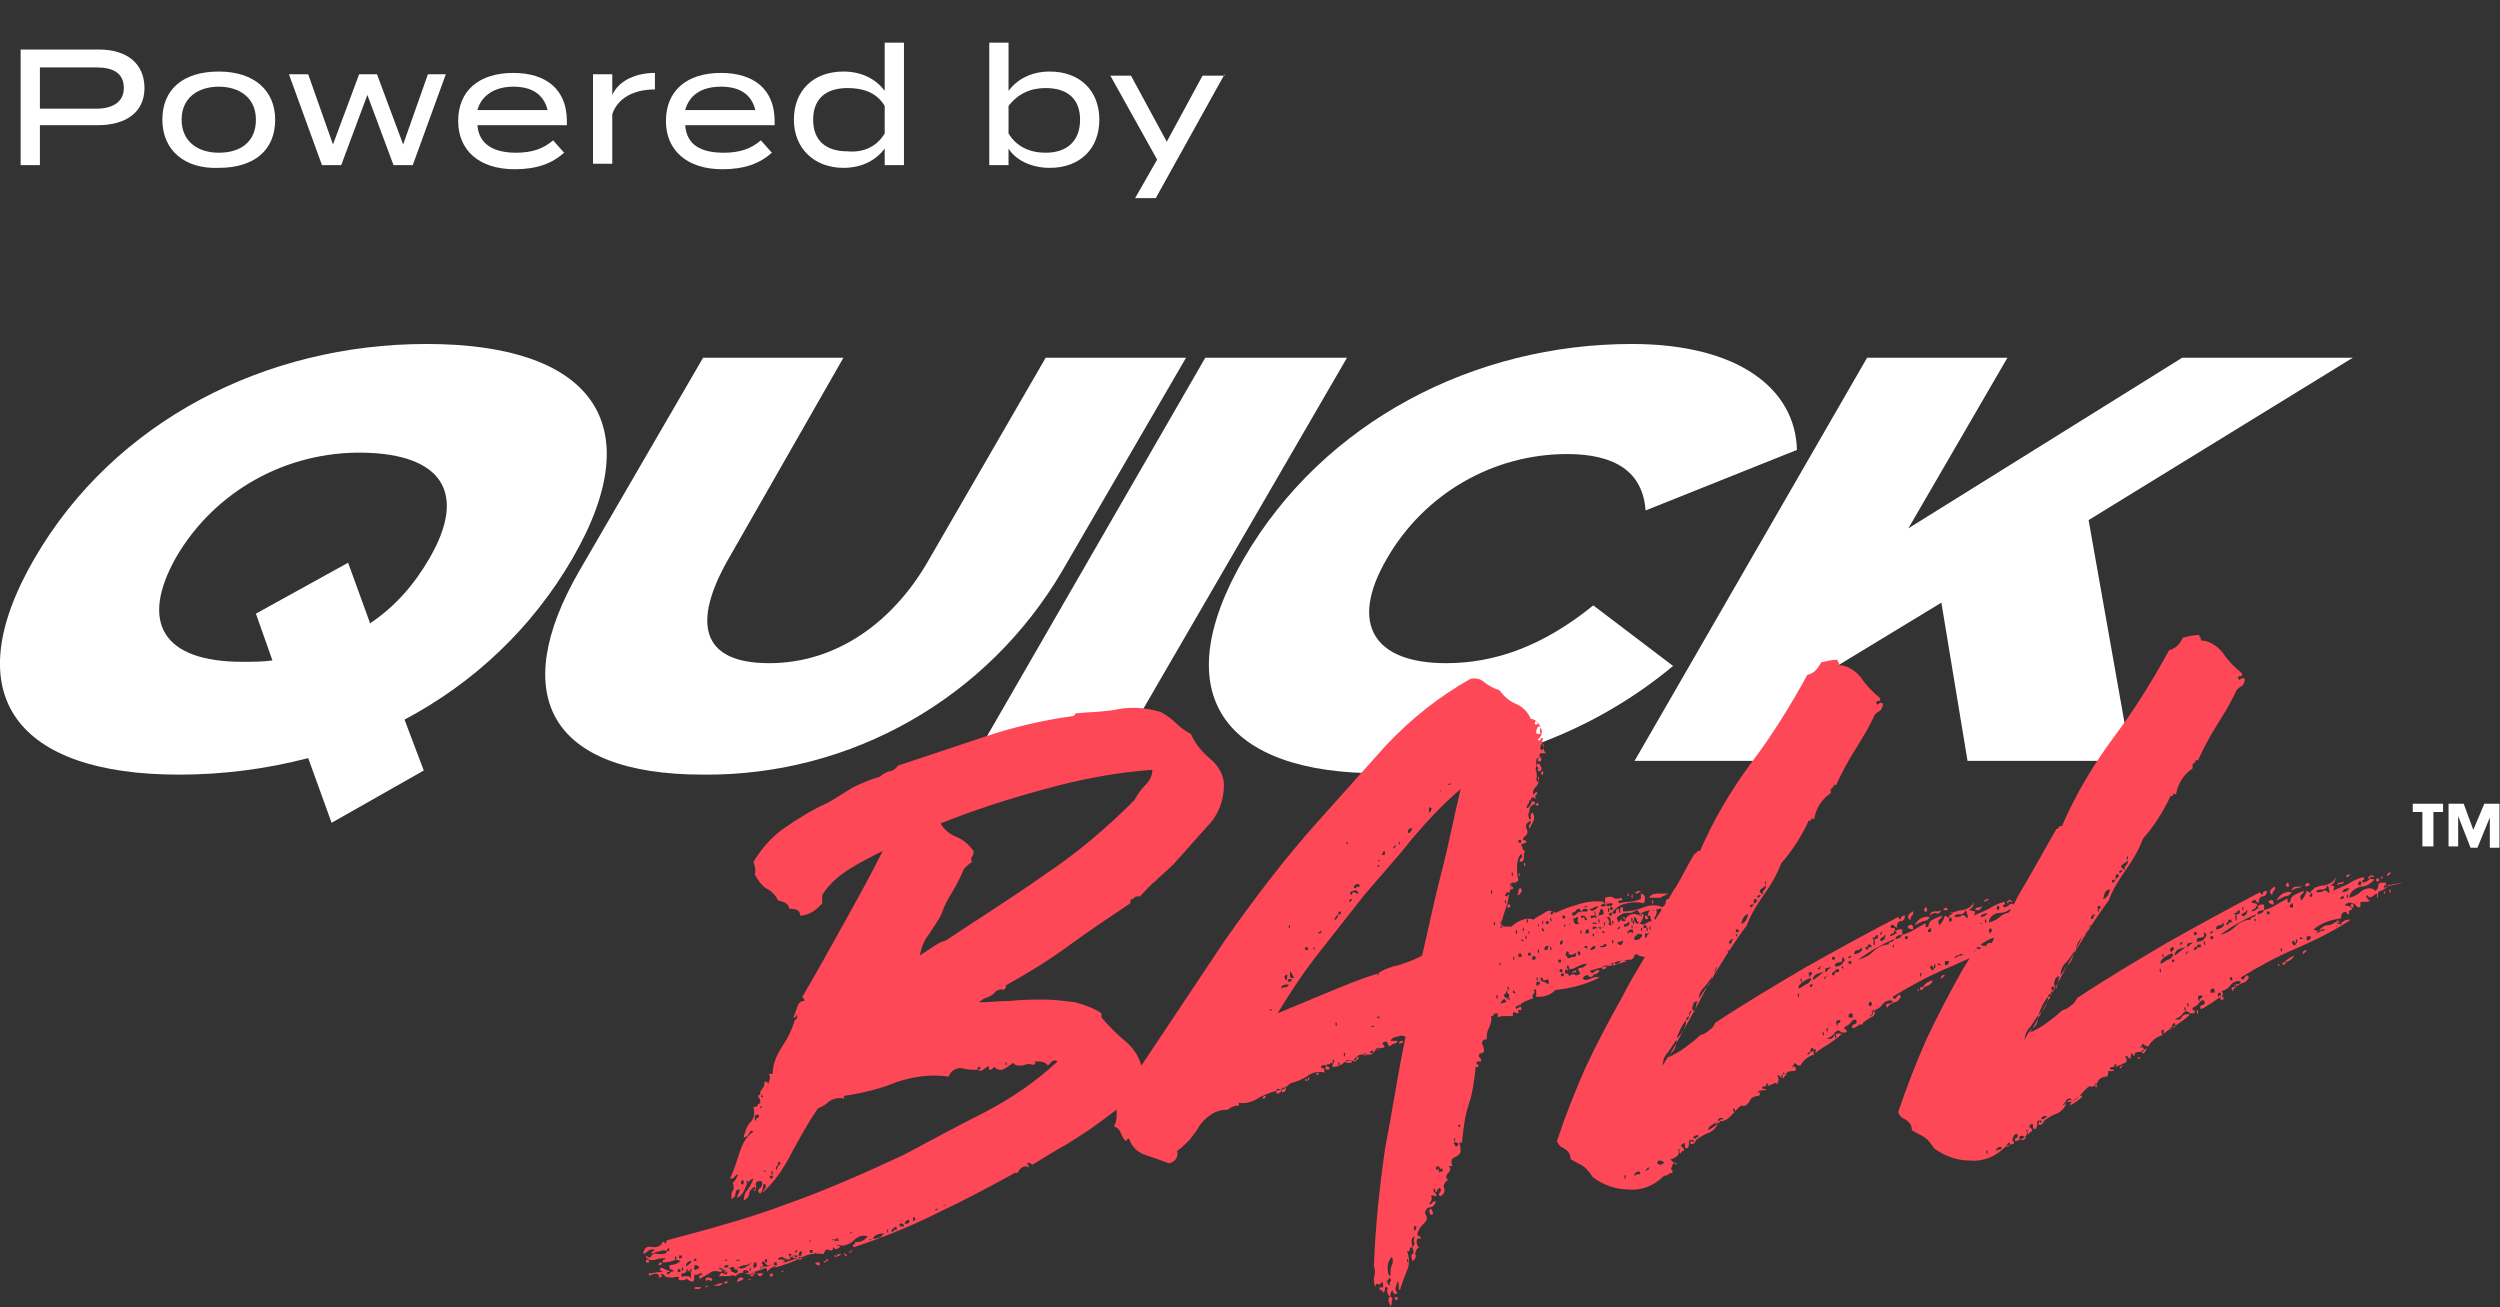<?xml version="1.0" encoding="utf-8"?>
<!-- Generator: Adobe Illustrator 26.4.1, SVG Export Plug-In . SVG Version: 6.00 Build 0)  -->
<svg version="1.1" id="Layer_1" xmlns="http://www.w3.org/2000/svg" xmlns:xlink="http://www.w3.org/1999/xlink" x="0px" y="0px"
	 viewBox="0 0 181.7 95" style="enable-background:new 0 0 181.7 95;" xml:space="preserve">
<rect x="0" y="0" width="181.7" height="95" fill="#333333" stroke="none"/>
<style type="text/css">
	.st0{fill:#FFFFFF;}
	.st1{fill:#FE4857;}
	.st2{enable-background:new    ;}
</style>
<g id="logo" transform="translate(-280 -951)">
	<g id="QB-22-White" transform="translate(280.038 976)">
		<g id="Group_84" transform="translate(-0.038)">
			<g id="Group_82">
				<path id="Path_828" class="st0" d="M41.6,15.6C47.4,5.6,42.8,0,31,0C19.3,0,8.3,5.6,2.5,15.6S1.3,31.3,13,31.3
					c3.2,0,6.3-0.4,9.4-1.2l1.7,4.7l6.7-3.8l-1.4-3.7C34.5,24.6,38.7,20.6,41.6,15.6z M31.2,15.6c-1.1,1.9-2.5,3.5-4.3,4.7l-1.6-4.4
					l-6.7,3.7l1.2,3.4c-0.7,0.1-1.5,0.1-2.2,0.1c-5.7,0-7.5-2.8-4.8-7.6c2.8-4.8,8-7.7,13.6-7.6C32.1,8,34,10.8,31.2,15.6L31.2,15.6
					z"/>
				<path id="Path_829" class="st0" d="M77.2,16.5l9-15.5H76l-8.5,14.7c-2.5,4.4-6.6,7.5-11.6,7.5c-5.1,0-5.5-3.1-3-7.5L61.3,1H51.1
					l-9,15.5c-5.2,9-2.2,14.8,9,14.8C61.9,31.4,71.8,25.7,77.2,16.5z"/>
				<path id="Path_830" class="st0" d="M87.6,1L70.7,30.3h10.2L97.9,1H87.6z"/>
				<path id="Path_831" class="st0" d="M115.8,19c-3.7,3-7.2,4.2-10.7,4.2c-5.2,0-7.1-2.8-4.3-7.6c2.7-4.7,7.7-7.6,13.1-7.6
					c3.5,0,5.5,1.3,5.7,4.1l11-4.4c-0.1-4.4-4.2-7.7-12-7.7c-11.4,0-22.4,5.6-28.2,15.6c-5.8,10-1.3,15.6,9.8,15.6
					c7.8-0.1,15.4-2.8,21.4-7.8L115.8,19z"/>
				<path id="Path_832" class="st0" d="M171,1h-12.4l-19.9,12.4L145.9,1h-10.2l-16.9,29.3H129l3.7-6.4l8.4-5.1l1.9,11.5h11.9
					l-3.1-17.5L171,1z"/>
			</g>
			<g id="Group_83" transform="translate(46.757 21.148)">
				<path id="Path_833" class="st1" d="M5.5,47.3c0.1,0,0.2-0.1,0.3-0.2c-0.2,0-0.5,0.1-0.7,0.2C5.2,47.3,5.4,47.3,5.5,47.3z"/>
				<path id="Path_834" class="st1" d="M4.6,46.7c-0.1,0.1-0.1,0.2,0,0.3c0-0.1,0-0.2,0.2-0.1s0.2,0,0.2-0.1
					C4.9,46.7,4.7,46.7,4.6,46.7z"/>
				<path id="Path_835" class="st1" d="M6.8,47c0.1,0,0.2,0,0.5-0.2C7.1,46.6,6.9,46.7,6.8,47z"/>
				<path id="Path_836" class="st1" d="M5.9,47.1c0.1,0.1,0.2,0,0.3-0.1C5.9,47,5.8,47,5.9,47.1z"/>
				<path id="Path_837" class="st1" d="M3.9,47.4c-0.1,0-0.2,0-0.2,0.1c0.3,0.1,0.5,0,0.5-0.1C4.1,47.4,4,47.4,3.9,47.4z"/>
				<path id="Path_838" class="st1" d="M7.4,36.4c0-0.2,0-0.2-0.1,0C7.4,36.6,7.4,36.6,7.4,36.4z"/>
				<path id="Path_839" class="st1" d="M7.6,46.9c0.1,0,0.2,0,0.2-0.1C7.7,46.8,7.6,46.9,7.6,46.9z"/>
				
					<rect id="Rectangle_224" x="0.2" y="45.4" transform="matrix(0.998 -6.850284e-02 6.850284e-02 0.998 -3.116 0.126)" class="st1" width="0.2" height="0.2"/>
				<path id="Path_840" class="st1" d="M4.5,47.4c0.1,0,0.2,0,0.2-0.1C4.5,47.3,4.5,47.4,4.5,47.4z"/>
				<path id="Path_841" class="st1" d="M12.7,45.6c-0.1,0-0.2,0-0.2,0.1c0,0,0.1,0,0.1,0.1h0.2C12.9,45.7,12.8,45.6,12.7,45.6z"/>
				<path id="Path_842" class="st1" d="M14.7,45C14.7,45,14.6,44.9,14.7,45l-0.1-0.1c0,0.2,0.1,0.3,0.2,0.2C14.7,45,14.7,45,14.7,45
					z"/>
				<path id="Path_843" class="st1" d="M14.1,45c0,0.1,0,0.2-0.1,0.1s-0.1,0-0.1,0.1c0.2,0,0.4-0.1,0.5-0.2c0,0-0.1,0-0.1,0
					C14.2,45,14.2,45,14.1,45z"/>
				<path id="Path_844" class="st1" d="M14.9,44.9c0.2,0,0.3-0.1,0.3-0.2C15.1,44.8,15,44.8,14.9,44.9z"/>
				<path id="Path_845" class="st1" d="M11.1,27.7c0,0,0,0,0.1,0v-0.1C11.1,27.7,11.1,27.7,11.1,27.7z"/>
				<path id="Path_846" class="st1" d="M6.7,39.7c-0.1,0.1,0,0.1,0.1,0C6.8,39.6,6.8,39.6,6.7,39.7z"/>
				<path id="Path_847" class="st1" d="M8.3,46.5c0.2,0.2,0.3,0.1,0.4-0.1c-0.1,0-0.2,0-0.3,0C8.3,46.4,8.3,46.4,8.3,46.5z"/>
				
					<rect id="Rectangle_225" x="9.2" y="46.4" transform="matrix(0.998 -6.850284e-02 6.850284e-02 0.998 -3.16 0.748)" class="st1" width="0.2" height="0.2"/>
				<path id="Path_848" class="st1" d="M13.3,45.5c0.2,0,0.2,0,0.1-0.1C13.3,45.3,13.3,45.3,13.3,45.5z"/>
				<path id="Path_849" class="st1" d="M10,46.3c0.1,0,0.2,0,0.2-0.1C10.1,46.2,10,46.3,10,46.3z"/>
				<path id="Path_850" class="st1" d="M13.1,45.6c0.1,0,0.2,0,0.2-0.1C13.2,45.5,13.1,45.5,13.1,45.6z"/>
				<path id="Path_851" class="st1" d="M1.1,45.8c0.2,0,0.3-0.1,0.2-0.2C1.2,45.6,1.1,45.7,1.1,45.8z"/>
				<path id="Path_852" class="st1" d="M1.2,46.1c0.1,0.2,0.1,0.2,0.1,0C1.3,46,1.2,46,1.2,46.1z"/>
				<path id="Path_853" class="st1" d="M8.6,33.5c0-0.1,0-0.2-0.1-0.1l-0.1,0.1v0.2C8.5,33.7,8.5,33.6,8.6,33.5z"/>
				<path id="Path_854" class="st1" d="M28.5,31.1C28.4,31,28.3,31,28.2,31c-0.1,0-0.2,0-0.3,0.1c0.1,0.1,0.2,0.1,0.3,0.1
					C28.3,31.3,28.5,31.2,28.5,31.1z"/>
				<path id="Path_855" class="st1" d="M69.6,23.8c0,0.1,0,0.2-0.1,0.2c0,0,0,0.1,0,0.2c0.4-0.1,0.8-0.2,1.1-0.2
					c0.3-0.1,0.6-0.2,0.9-0.3c-0.1,0-0.3-0.1-0.4-0.1c-0.1,0.2-0.3,0.4-0.5,0.3c0,0,0,0,0,0c0-0.1,0-0.2,0.1-0.2
					c0.1-0.1,0.1-0.2,0-0.2c-0.1,0.1-0.2,0.2-0.2,0.4c0,0.1-0.1,0.1-0.3-0.1c-0.1,0.1-0.1,0.2-0.2,0.3c0,0.1-0.1,0.2-0.2,0.2
					c-0.1,0-0.2-0.1-0.1-0.2c0,0,0,0,0,0C69.8,23.8,69.7,23.8,69.6,23.8z"/>
				<path id="Path_856" class="st1" d="M55.2,29.5c-0.2,0-0.3,0.1-0.3,0.2C55.1,29.7,55.3,29.6,55.2,29.5z"/>
				<path id="Path_857" class="st1" d="M67.7,25.2c0.1,0,0.3-0.1,0.3-0.2C67.8,25,67.7,25,67.7,25.2z"/>
				<path id="Path_858" class="st1" d="M67.1,25.2c-0.2,0.1-0.2,0.2-0.1,0.2C67.2,25.4,67.2,25.3,67.1,25.2z"/>
				<path id="Path_859" class="st1" d="M69.1,24.7c-0.4,0-0.5,0-0.4,0.1C68.8,24.9,68.9,24.9,69.1,24.7z"/>
				<path id="Path_860" class="st1" d="M71.1,23.3c0,0.2,0.1,0.3,0.2,0.2C71.3,23.4,71.2,23.3,71.1,23.3z"/>
				<path id="Path_861" class="st1" d="M73.3,19.4c0.1,0.2,0.1,0.2,0.1,0C73.3,19.2,73.3,19.2,73.3,19.4z"/>
				<path id="Path_862" class="st1" d="M72.5,18.6c-0.3,0-0.4,0.1-0.4,0.2C72.3,18.8,72.4,18.7,72.5,18.6z"/>
				
					<rect id="Rectangle_226" x="53.5" y="47.4" transform="matrix(0.998 -6.850284e-02 6.850284e-02 0.998 -3.129 3.781)" class="st1" width="0.2" height="0.2"/>
				<path id="Path_863" class="st1" d="M71.9,19c0-0.2,0-0.2-0.1,0C71.9,19.2,71.9,19.2,71.9,19z"/>
				<path id="Path_864" class="st1" d="M74.5,18.8c-0.2,0-0.5,0-0.8,0s-0.5,0.1-0.6,0.3c0.3,0,0.6,0,0.8,0
					C74.1,19,74.3,18.9,74.5,18.8z"/>
				<path id="Path_865" class="st1" d="M65,12.4c0.1,0,0.1-0.1,0-0.2C64.8,12.3,64.8,12.4,65,12.4z"/>
				<path id="Path_866" class="st1" d="M64,16.7c0.1,0.2,0.1,0.2,0.1,0C64.1,16.5,64,16.5,64,16.7z"/>
				<path id="Path_867" class="st1" d="M63.6,18.7c0,0.1-0.1,0.2-0.1,0.2c0.1,0,0.2,0,0.3-0.2s0-0.3-0.1-0.3
					C63.6,18.5,63.6,18.6,63.6,18.7z"/>
				<path id="Path_868" class="st1" d="M72.8,20.4v0.2c0.1,0.1,0.2,0.1,0.2,0S73,20.4,72.8,20.4C72.9,20.4,72.9,20.4,72.8,20.4z"/>
				<path id="Path_869" class="st1" d="M71.6,18.9c0-0.2,0-0.2-0.1,0C71.6,19,71.7,19,71.6,18.9z"/>
				<path id="Path_870" class="st1" d="M67.6,24.6c0-0.1,0-0.2,0.1-0.1s0.1,0,0.1-0.1c-0.1,0-0.2,0-0.3,0.1
					C67.5,24.5,67.5,24.5,67.6,24.6z"/>
				<path id="Path_871" class="st1" d="M54.2,48.1c0,0.1-0.1,0.3,0,0.4c0,0.1,0.1,0.2,0.1,0.3c0.1-0.1,0.1-0.3,0.1-0.4
					C54.5,48.2,54.4,48.1,54.2,48.1z"/>
				
					<rect id="Rectangle_227" x="54.6" y="48.1" transform="matrix(0.998 -6.850284e-02 6.850284e-02 0.998 -3.169 3.862)" class="st1" width="0.2" height="0.2"/>
				<path id="Path_872" class="st1" d="M57.2,41.7c-0.1,0.1-0.1,0.3,0,0.4c0.1,0.1,0.2,0,0.2-0.1C57.3,41.8,57.3,41.7,57.2,41.7z"/>
				<path id="Path_873" class="st1" d="M71.2,20.5c0,0.1,0.1,0.2,0.2,0.2C71.3,20.5,71.3,20.5,71.2,20.5z"/>
				<path id="Path_874" class="st1" d="M65.7,25.7c0,0,0,0,0,0.1c0.2,0,0.3-0.1,0.2-0.2L65.7,25.7C65.7,25.7,65.7,25.7,65.7,25.7z"
					/>
				<path id="Path_875" class="st1" d="M65.4,10.1V9.9c-0.1,0-0.2,0.1-0.1,0.3L65.4,10.1C65.3,10.1,65.3,10.1,65.4,10.1z"/>
				<path id="Path_876" class="st1" d="M64.7,25.7c0,0-0.1,0-0.1,0C64.6,25.8,64.7,25.8,64.7,25.7z"/>
				<path id="Path_877" class="st1" d="M95,20.2c0,0,0.1,0,0.1,0C95.1,20.1,95.1,20.1,95,20.2z"/>
				<path id="Path_878" class="st1" d="M92.3,21.4c0-0.3-0.1-0.4-0.3-0.3l-0.1,0.1C91.9,21.3,92,21.4,92.3,21.4z"/>
				<path id="Path_879" class="st1" d="M92.1,20.7c0-0.1,0-0.2,0.1-0.3c0.1-0.1,0.1-0.2,0.1-0.3c-0.1,0-0.2,0.1-0.3,0.2
					S91.9,20.7,92.1,20.7z"/>
				<path id="Path_880" class="st1" d="M92.7,25.8c0-0.1,0-0.1-0.1,0C92.6,25.9,92.7,25.9,92.7,25.8z"/>
				<path id="Path_881" class="st1" d="M97.3,19.7c-0.1,0.1-0.2,0.1-0.3,0.1c-0.1,0-0.2,0.1-0.2,0.2C96.9,20,97,20,97.1,20
					C97.2,19.9,97.3,19.8,97.3,19.7z"/>
				<path id="Path_882" class="st1" d="M97.8,19.2c-0.3,0-0.4,0.1-0.3,0.2C97.6,19.3,97.8,19.3,97.8,19.2z"/>
				<path id="Path_883" class="st1" d="M97.8,19.6C97.9,19.8,97.9,19.8,97.8,19.6C97.9,19.4,97.8,19.4,97.8,19.6z"/>
				<path id="Path_884" class="st1" d="M99.2,19.5c0-0.1,0.1-0.2,0.2-0.1c0.1,0,0.2,0,0-0.1c-0.1-0.1-0.2,0-0.3,0.1
					C99.1,19.4,99.1,19.5,99.2,19.5z"/>
				<path id="Path_885" class="st1" d="M94.3,20c-0.1,0.1-0.3,0.1-0.5,0.1c-0.2,0-0.3,0.2-0.3,0.3c0,0,0,0,0,0
					c0.1-0.1,0.3-0.2,0.4-0.2C94.1,20.3,94.3,20.2,94.3,20z"/>
				<path id="Path_886" class="st1" d="M94.8,20c0-0.2-0.1-0.2-0.3-0.1V20L94.8,20z"/>
				<path id="Path_887" class="st1" d="M93.3,20.1c0-0.2,0-0.3-0.1-0.3l-0.1,0.1v0.2L93.3,20.1z"/>
				<path id="Path_888" class="st1" d="M93.5,20.5c-0.5-0.1-0.9,0.2-1.1,0.6c0.2-0.1,0.4-0.2,0.6-0.3C93.2,20.8,93.4,20.7,93.5,20.5
					z"/>
				<path id="Path_889" class="st1" d="M94.3,25c0,0,0.2-0.1,0.3-0.3C94.4,24.7,94.3,24.8,94.3,25z"/>
				<path id="Path_890" class="st1" d="M93.1,25.6c-0.1,0-0.2,0-0.2,0s0,0-0.1,0v0.2C92.9,25.8,93,25.8,93.1,25.6z"/>
				
					<rect id="Rectangle_228" x="88.4" y="28.1" transform="matrix(0.998 -6.850284e-02 6.850284e-02 0.998 -1.724 6.126)" class="st1" width="0.2" height="0.2"/>
				<path id="Path_891" class="st1" d="M93.7,25.1c-0.4,0.1-0.6,0.3-0.7,0.5C93.5,25.5,93.7,25.3,93.7,25.1z"/>
				<path id="Path_892" class="st1" d="M82.4,32.6c0,0,0.1,0,0.1-0.1h-0.2C82.3,32.6,82.3,32.6,82.4,32.6z"/>
				<path id="Path_893" class="st1" d="M123.6,17.9c-0.1,0.1-0.2,0.1-0.3,0.1c-0.1,0-0.2,0.1-0.2,0.2c0.1-0.1,0.2-0.1,0.3-0.1
					C123.5,18.1,123.6,18,123.6,17.9C123.6,17.9,123.6,17.9,123.6,17.9z"/>
				<path id="Path_894" class="st1" d="M121.1,18.2c0-0.2-0.1-0.2-0.3-0.1v0.2L121.1,18.2z"/>
				<path id="Path_895" class="st1" d="M119.6,18.3c0-0.2,0-0.3-0.1-0.3l-0.1,0.1v0.2L119.6,18.3z"/>
				<path id="Path_896" class="st1" d="M120.6,18.2c-0.1,0.1-0.3,0.1-0.5,0.1c-0.2,0-0.3,0.2-0.3,0.3c0,0,0,0,0,0
					c0.1-0.1,0.3-0.2,0.4-0.2C120.4,18.4,120.5,18.3,120.6,18.2z"/>
				<path id="Path_897" class="st1" d="M126.4,17.6c0-0.1,0-0.1-0.1,0C126.3,17.8,126.4,17.8,126.4,17.6z"/>
				<path id="Path_898" class="st1" d="M125.5,17.7c0-0.1,0.1-0.2,0.2-0.1c0.1,0,0.2,0,0-0.1c-0.1-0.1-0.2,0-0.3,0.1
					C125.3,17.6,125.3,17.7,125.5,17.7z"/>
				
					<rect id="Rectangle_229" x="125.9" y="17.7" transform="matrix(0.998 -6.862473e-02 6.862473e-02 0.998 -0.921 8.688)" class="st1" width="0.2" height="0.2"/>
				<path id="Path_899" class="st1" d="M127,17.3c-0.1-0.1-0.2,0-0.3,0.2C126.8,17.5,126.9,17.5,127,17.3z"/>
				<path id="Path_900" class="st1" d="M124.1,17.4c-0.3,0-0.4,0.1-0.3,0.2C123.9,17.6,124,17.5,124.1,17.4z"/>
				<path id="Path_901" class="st1" d="M124.1,17.8C124.2,18,124.2,18,124.1,17.8C124.2,17.6,124.1,17.6,124.1,17.8z"/>
				<path id="Path_902" class="st1" d="M119.8,18.7c-0.5-0.1-0.9,0.2-1.1,0.6c0.2-0.1,0.4-0.2,0.6-0.3
					C119.5,19,119.7,18.9,119.8,18.7z"/>
				<path id="Path_903" class="st1" d="M119.3,23.8c0.4-0.1,0.6-0.3,0.7-0.5C119.6,23.5,119.4,23.6,119.3,23.8z"/>
				<path id="Path_904" class="st1" d="M119.2,23.8C119.2,23.7,119.1,23.7,119.2,23.8l-0.1,0.1c0.1,0.1,0.2,0.1,0.3-0.1
					C119.2,23.8,119.2,23.8,119.2,23.8z"/>
				<path id="Path_905" class="st1" d="M118.8,24c0.1,0.1,0.1,0.1,0.1,0S118.9,23.8,118.8,24z"/>
				<path id="Path_906" class="st1" d="M118.4,18.9c0-0.1,0-0.2,0.1-0.3c0.1-0.1,0.1-0.2,0.1-0.3c-0.1,0-0.2,0.1-0.3,0.2
					S118.2,18.8,118.4,18.9z"/>
				<path id="Path_907" class="st1" d="M120.6,23.2c0,0,0.2-0.1,0.3-0.3C120.7,22.9,120.6,23,120.6,23.2z"/>
				
					<rect id="Rectangle_230" x="114.6" y="26.3" transform="matrix(0.998 -6.862473e-02 6.862473e-02 0.998 -1.54 7.935)" class="st1" width="0.2" height="0.2"/>
				<path id="Path_908" class="st1" d="M118.5,19.6c0-0.3-0.1-0.4-0.3-0.3l-0.1,0.1C118.2,19.5,118.3,19.6,118.5,19.6z"/>
				<path id="Path_909" class="st1" d="M121.3,18.3c0,0,0.1,0,0.1,0C121.4,18.3,121.4,18.3,121.3,18.3z"/>
				<path id="Path_910" class="st1" d="M108.7,30.8c0,0,0.1,0,0.1-0.1h-0.2C108.6,30.8,108.6,30.8,108.7,30.8z"/>
				<path id="Path_911" class="st1" d="M127.5,18.1c-0.3,0.1-0.7,0.1-1,0.3c0-0.1,0-0.2,0.1-0.2s0.1-0.1,0-0.2c-0.3,0-0.5,0-0.5,0.2
					c0,0.2-0.1,0.3-0.2,0.4c-0.3-0.3-0.7-0.2-1,0c0,0,0,0,0,0c-0.2,0.2-0.5,0.4-0.9,0.5c0-0.4,0.4-0.7,0.8-0.8c0.4,0,0.7-0.2,1-0.5
					c-0.1-0.1-0.3-0.1-0.4,0c-0.1,0.1-0.3,0.2-0.4,0.2c-0.1-0.1-0.1-0.2,0-0.2c0.1,0,0.1-0.1,0-0.2c-0.4,0.1-0.8,0.3-1.1,0.5
					c-0.4,0.2-0.7,0.3-1.1,0.5c0.1-0.2,0.1-0.3,0.1-0.3s-0.1-0.1-0.3-0.1c0.3-0.1,0.4-0.4,0.4-0.6c-0.1,0.3-0.4,0.5-0.8,0.6
					c-0.3,0-0.5,0.1-0.8,0.2c0,0,0.1,0.1,0,0.1c-0.1,0-0.2,0.1-0.2,0.2c0,0.1-0.1,0-0.3-0.1c-0.1,0.3-0.2,0.5-0.4,0.7
					c-0.1-0.2-0.1-0.4,0-0.4c0.1-0.1,0.2-0.2,0.2-0.3c-0.3,0.1-0.5,0.2-0.7,0.3c-0.2,0.1-0.3,0.3-0.3,0.5c-0.2,0.1-0.2,0-0.2-0.1
					s0-0.2-0.1-0.1c-0.2,0.1-0.5,0.3-0.7,0.4c-0.3,0.2-0.6,0.3-0.9,0.4c0-0.1,0-0.2,0-0.2s0,0,0-0.2c-0.1,0-0.2,0-0.3,0
					c-0.1,0.1-0.2,0.1-0.2,0.2c0-0.2,0-0.3-0.2-0.3c-0.2,0-0.3-0.1-0.1-0.2c0.1-0.1,0.2,0,0.2,0c0,0.1,0.1,0.1,0.2,0.2
					c0-0.3,0.1-0.5,0.3-0.5c0.2,0,0.3-0.2,0.3-0.4c0,0,0,0,0,0c-0.2,0-0.3,0.1-0.3,0.2s-0.1,0.1-0.2-0.1c-2.3,1.2-4.5,2.4-6.8,3.7
					c-2.2,1.3-4.4,2.6-6.5,4c-0.1,0.2-0.2,0.4-0.4,0.5c-0.2,0.2-0.4,0.3-0.7,0.4c-0.3,0.3-0.7,0.6-1.1,0.9c-0.4,0.3-0.8,0.5-1.2,0.7
					c0.9-1.6,1.8-3.2,2.7-4.9c0.9-1.6,1.9-3.2,3-4.7c0.3-0.8,0.8-1.6,1.3-2.3c0.5-0.7,0.9-1.4,1.2-2.2c0.8-0.9,1.5-2,2-3.1
					c0.1,0,0.2,0,0.2-0.1s0-0.1,0.2,0c0.1-0.8,0.6-1.5,1.2-1.9l0-0.3c0.1-0.1,0.2-0.1,0.2-0.2c0-0.1,0.1-0.1,0.2-0.1
					c0.4-0.9,0.9-1.8,1.4-2.6c0.5-0.8,1-1.6,1.4-2.5c0.1-0.1,0.2-0.2,0.4-0.3c0.1-0.1,0.2-0.3,0.2-0.5c-0.1-0.1-0.2-0.1-0.3,0
					s-0.1,0.1-0.2-0.1c0-0.1,0.1-0.1,0.2-0.1c0.1,0,0.1-0.1,0.1-0.2c-0.5-0.4-1-0.9-1.4-1.5c-0.4-0.5-1-0.9-1.6-0.9
					c0-0.1,0-0.2,0-0.2c-0.1,0-0.1-0.1-0.1-0.2c-0.4,0-0.8,0.1-1.2,0.2c-0.2,0.4-0.5,0.8-1,0.9c-1.2,2.2-2.5,4.3-4,6.3
					c-1.5,2-2.8,4.2-3.8,6.5c-0.1,0-0.2,0-0.2,0c0,0.1-0.1,0.2-0.2,0.2c-0.9,1.6-1.8,3.2-2.8,4.9c-0.1,0.2-0.2,0.4-0.3,0.6
					c-0.1-0.1-0.2-0.1-0.3,0c-0.1,0.1-0.3,0.2-0.4,0.2c-0.1-0.1-0.1-0.2,0-0.2c0.1,0,0.1-0.1,0-0.2c-0.4,0.1-0.8,0.3-1.1,0.5
					c-0.4,0.2-0.7,0.3-1.1,0.5c0.1-0.2,0.1-0.3,0.1-0.3S96.4,20,96.3,20c0.3-0.1,0.4-0.4,0.4-0.6c-0.1,0.3-0.4,0.5-0.8,0.6
					c-0.3,0-0.5,0.1-0.8,0.2c0,0,0.1,0.1,0,0.1c-0.1,0-0.2,0.1-0.2,0.2c0,0.1-0.1,0-0.3-0.1c-0.1,0.3-0.2,0.5-0.4,0.7
					c-0.1-0.2-0.1-0.4,0-0.4c0.1-0.1,0.2-0.2,0.2-0.3c-0.3,0.1-0.5,0.2-0.7,0.3c-0.2,0.1-0.3,0.3-0.3,0.5c-0.2,0.1-0.2,0-0.2-0.1
					s0-0.2-0.1-0.1c-0.2,0.1-0.5,0.3-0.7,0.4c-0.3,0.2-0.6,0.3-0.9,0.4c0-0.1,0-0.2,0-0.2s0,0,0-0.2c-0.1,0-0.2,0-0.3,0
					c-0.1,0.1-0.2,0.1-0.2,0.2c0-0.2,0-0.3-0.2-0.3c-0.2,0-0.2-0.1-0.1-0.2c0.1-0.1,0.2,0,0.2,0c0,0.1,0.1,0.1,0.2,0.2
					c0-0.3,0.1-0.5,0.3-0.5c0.2,0,0.3-0.2,0.3-0.4c0,0,0,0,0,0c-0.2,0-0.3,0.1-0.3,0.2s-0.1,0.1-0.2-0.1c-2.3,1.2-4.5,2.4-6.8,3.7
					c-2.2,1.3-4.4,2.6-6.5,4c-0.1,0.2-0.2,0.4-0.4,0.5c-0.2,0.2-0.4,0.3-0.7,0.4c-0.3,0.3-0.7,0.6-1.1,0.9c-0.4,0.3-0.8,0.5-1.2,0.7
					c0.9-1.6,1.8-3.2,2.7-4.9c0.9-1.6,1.9-3.2,3-4.7c0.3-0.8,0.8-1.6,1.3-2.3c0.5-0.7,0.9-1.4,1.2-2.2c0.8-0.9,1.5-2,2-3.1
					c0.1,0,0.2,0,0.2-0.1s0-0.1,0.2,0c0.1-0.8,0.6-1.5,1.2-1.9l0-0.3c0.1-0.1,0.2-0.1,0.2-0.2c0-0.1,0.1-0.1,0.2-0.1
					c0.4-0.9,0.9-1.8,1.4-2.6c0.5-0.8,1-1.6,1.4-2.5c0.1-0.1,0.2-0.2,0.4-0.3c0.1-0.1,0.2-0.3,0.2-0.5c-0.1-0.1-0.2-0.1-0.3,0
					s-0.1,0.1-0.2-0.1c0-0.1,0.1-0.1,0.2-0.1c0.1,0,0.1-0.1,0.1-0.2c-0.5-0.4-1-0.9-1.4-1.5c-0.4-0.5-1-0.9-1.6-0.9
					c0-0.1,0-0.2,0-0.2c-0.1,0-0.1-0.1-0.1-0.2c-0.4,0-0.8,0.1-1.2,0.2c-0.2,0.4-0.5,0.8-1,0.9c-1.2,2.2-2.5,4.3-4,6.3
					c-1.5,2-2.8,4.2-3.8,6.5c-0.1,0-0.2,0-0.2,0c0,0.1-0.1,0.2-0.2,0.2c-0.5,0.8-0.9,1.7-1.4,2.5c0,0-0.1,0.1-0.1,0.1v0
					c-0.1,0.2-0.2,0.4-0.4,0.7c0,0,0,0-0.1,0c-0.1,0.1-0.1,0.2-0.1,0.3c0,0.1-0.1,0.1-0.1,0.2c-0.1,0-0.1,0.1-0.2,0.1
					c0,0.1-0.1,0.1,0,0.2c-0.1,0.2-0.3,0.4-0.4,0.6c0,0,0,0.1-0.1,0.1c0-0.1,0-0.2,0-0.2c0.2-0.2,0.2-0.5,0-0.7
					c0,0.2-0.1,0.3-0.2,0.2S73,20.2,73,20.4c0.2,0,0.2,0,0.2,0.1c0,0.1,0,0.1,0.1,0.3c-0.2,0-0.3,0.1-0.5,0.2c-0.1,0.1-0.2,0-0.4,0
					c0.2-0.2,0.3-0.5,0.3-0.7c-0.1,0-0.2,0-0.2,0c0,0.1-0.1,0.1-0.1,0c0.3-0.2,0.6-0.3,0.9-0.3c0.3,0,0.6-0.1,0.8-0.2
					c-0.4-0.2-0.9-0.2-1.4,0c-0.5,0.2-1,0.3-1.5,0.3c0-0.1,0-0.2,0-0.2s0,0,0-0.1c-0.2,0-0.2,0-0.2,0.2s0,0.2-0.1,0.2l0-0.3
					c-0.1,0-0.2,0-0.2,0.2s-0.1,0.2-0.3,0.1c0.3-0.4,0.6-0.6,1.1-0.7c0.4-0.1,0.8-0.1,1.2,0c0.1-0.1,0.1-0.3,0.1-0.4
					c0-0.2-0.2-0.3-0.3-0.3c0,0.1,0,0.2,0,0.2s0,0,0,0.2c-0.3,0.1-0.6,0.2-0.9,0.2c-0.3,0-0.6,0.1-0.7,0.1c-0.1-0.2,0-0.2,0.1-0.2
					c0.1,0,0.2,0,0.1-0.2c-0.3,0.1-0.5,0.1-0.6,0c-0.1-0.1-0.3-0.1-0.6,0c0,0.1,0,0.2,0,0.2s0,0,0,0.2l0.5,0c0.1,0.1,0,0.2-0.2,0.2
					c-0.2,0-0.3,0-0.3-0.2c0,0-0.1,0-0.1-0.1c-0.6-0.1-1.3,0-1.9,0.2c-0.7,0.2-1.2,0.4-1.6,0.6c-0.3-0.2-0.6-0.2-0.8,0
					c-0.3,0.2-0.6,0.3-0.8,0.5c-0.2-0.1-0.5-0.1-0.8,0c-0.3,0.1-0.6,0.3-0.8,0.5h-0.5c-0.1,0-0.2,0-0.3,0c0.1-0.5,0.3-1.1,0.5-1.7
					c0.1-0.5,0.2-1,0.3-1.5c0.1,0,0.2,0,0.3,0c0.1-0.1,0.2-0.1,0.2-0.2c-0.1-0.3-0.1-0.7-0.1-1c0-0.3,0.1-0.7,0.3-0.9
					c0.1,0.2,0.1,0.3,0,0.3c-0.1,0.1-0.1,0.2-0.1,0.3c0.2,0,0.3-0.1,0.3-0.3c0-0.2,0-0.4,0.1-0.5c-0.1,0-0.2-0.1-0.2-0.2
					c0,0,0,0,0,0c0-0.1-0.1-0.2-0.1-0.3c0.2,0,0.4-0.1,0.4-0.2c-0.1,0-0.1-0.1-0.2-0.1c-0.1,0-0.1,0,0-0.2c0.3-0.2,0.3-0.4,0.2-0.6
					s-0.1-0.4,0.3-0.6c0,0.1,0,0.2-0.1,0.3c-0.1,0.1,0,0.2,0,0.3c0.1-0.2,0.2-0.4,0.3-0.6c0.1-0.3,0-0.5-0.1-0.6
					c-0.1,0.1-0.1,0.1-0.1,0.3s0,0.2-0.1,0.2c-0.1-0.2-0.1-0.4,0-0.6c0-0.3,0.2-0.5,0.4-0.5c0-0.1,0-0.2-0.1-0.2s-0.2,0-0.2-0.2
					c0.1-0.1,0.2-0.1,0.2-0.1s0.1,0.1,0.2,0.1c-0.1-0.1-0.1-0.2,0-0.3c0,0,0,0,0,0c0.1-0.1,0.1-0.1,0-0.2c-0.1,0.1-0.1,0.1-0.2,0.2
					c-0.1-0.2,0-0.4,0.2-0.6c0.2-0.2,0.2-0.4,0.1-0.7H65c0,0,0,0.1-0.1,0.1c0.1-0.2,0-0.3,0-0.5c-0.1-0.2,0-0.3,0-0.4
					C65,9.6,65.1,9.7,65,9.8c0,0.1,0,0.1,0.2,0.1c0.1-0.1,0.1-0.3,0-0.4c-0.1-0.2-0.2-0.2-0.3,0c0-0.1,0-0.3,0-0.4s0.1-0.2,0.2-0.2
					C65.1,8.9,65,9,65,9.1c0,0.1,0.1,0.1,0.2,0.1c0.1-0.1,0.1-0.2,0-0.3c-0.1-0.1-0.1-0.2,0-0.3c0.2,0,0.4,0,0.4,0
					c-0.1-0.1-0.2-0.3-0.2-0.5c-0.1-0.2-0.1-0.4,0-0.6c-0.1,0-0.2,0-0.2,0.1s-0.1,0.1-0.2,0c0.3-0.2,0.4-0.6,0.2-0.9
					c-0.1-0.3-0.4-0.6-0.7-0.6c-0.2-0.5-0.6-0.9-1.1-1.1c-0.5-0.2-0.9-0.6-1.2-1c-0.4-0.1-0.7-0.3-1-0.5c-0.3-0.3-0.7-0.4-1.1-0.3
					c-2.3,1.3-4.3,2.9-6.1,4.8c-1.7,1.9-3.4,3.8-5.1,5.7c-2.4,2.7-4.6,5.6-6.7,8.6c-2,3-4,6-6,9c-0.2-0.7-0.6-1.3-1.2-1.8
					c-0.6-0.5-1.2-1.1-1.7-1.7c0-0.1,0-0.2,0-0.2s0,0,0-0.1c-0.6-0.4-1.2-0.6-1.9-0.8c-0.8-0.1-1.5-0.2-2.3-0.2
					c-0.8,0-1.6,0-2.4,0.1c-0.8,0-1.6,0.1-2.3,0.1c0.2-0.2,0.4-0.3,0.7-0.4c0.2-0.1,0.4-0.2,0.5-0.4c0.2-0.1,0.4-0.2,0.6-0.1
					c0.2-0.2,0.2-0.3,0.1-0.3c1.6-0.9,3.1-1.8,4.6-2.9s3-2.1,4.5-3.1c0-0.2,0-0.3,0.1-0.3c0.1,0,0.2-0.1,0.3-0.2l0.3,0
					c0.4-0.4,0.7-0.8,1.1-1.1c0.4-0.4,0.9-0.8,1.3-1.2c0.8-0.9,1.6-1.8,2.5-2.8c0.8-0.8,1.2-1.9,1.2-3c0-0.7-0.4-1.4-1-1.9
					c-0.6-0.5-1.1-1.1-1.4-1.8c-0.4-0.2-0.8-0.5-1.1-0.8c-0.3-0.3-0.7-0.6-1.1-0.8c-1-0.3-2.1-0.4-3.1-0.2c-1,0.2-2.1,0.2-3.1,0.3
					c0,0.1-0.1,0.2-0.2,0.2c-2.2,0.3-4.3,0.8-6.4,1.5c-2.1,0.7-4.2,1.4-6.3,2.1c-0.1,0.2-0.4,0.4-0.6,0.4c-0.3,0.1-0.5,0.2-0.7,0.4
					c-0.7,0.2-1.4,0.5-2,0.8c-0.5,0.3-1.1,0.7-1.8,1.1c-1.1,0.5-2.1,1.1-3.1,1.8c-0.9,0.6-1.7,1.5-2.3,2.5c0.1,0.3,0.2,0.6,0.1,0.9
					c0.2,0.4,0.5,0.8,0.8,1c0.4,0.2,0.7,0.5,0.9,0.9c0.5,0.1,0.8,0.3,0.8,0.6c0.5,0,0.8,0.1,0.8,0.5c0.6,0,1.2-0.4,1.6-0.9l0-0.6
					c0.5-0.8,1.2-1.4,2-1.9c0.8-0.5,1.6-0.9,2.4-1.3c-0.9,1.8-1.9,3.6-2.9,5.4c-1,1.8-2,3.6-3,5.3c0.1-0.1,0.2,0,0.2,0.2
					c-0.2,0-0.4,0.1-0.5,0.4s-0.2,0.6-0.3,0.8c0.1,0,0.2,0,0.2-0.1s0-0.2,0.1,0c0,0.1-0.1,0.3-0.2,0.3c0,0,0,0,0,0
					c-0.2,0.7-0.5,1.3-0.9,1.9c-0.4,0.6-0.7,1.3-0.7,2l-0.3,0c0.1,0.1,0.1,0.2,0.1,0.3c0,0.1-0.1,0.3-0.1,0.4
					c-0.1-0.1-0.2-0.2-0.3-0.1c0,0.1,0,0.3-0.1,0.4c-0.1,0.1-0.1,0.2-0.2,0.3v0.2c0.1,0,0.2,0,0.2,0.2c-0.1,0-0.2,0-0.2-0.2
					c-0.2,0.1-0.2,0.1-0.1,0.2c0.1,0.1,0.1,0.3,0.1,0.4c-0.1,0.1-0.2,0.1-0.2,0.2c0,0.1-0.2,0.1-0.3,0.1c0.1,0.4,0.1,0.8-0.2,1.1
					c-0.3,0.3-0.4,0.7-0.5,1.1c0.2,0,0.3-0.1,0.4-0.3c0.1-0.2,0.2-0.2,0.3-0.1C7.5,36.4,7.2,37,7,37.6c-0.2,0.6-0.4,1.3-0.7,1.9
					c0.1,0,0.3,0,0.3-0.1c0.1-0.1,0.2-0.2,0.3-0.2c-0.1,0.2-0.2,0.5-0.4,0.6c0.1,0.3,0.1,0.5,0,0.6c-0.1,0.1-0.1,0.3-0.1,0.6
					c0.2-0.1,0.3-0.2,0.3-0.4c0-0.2,0.1-0.3,0.3-0.3c0,0.1,0,0.2-0.1,0.3c0,0.1-0.1,0.2-0.1,0.3c0.3-0.1,0.5-0.4,0.6-0.7
					c0.1-0.3,0.3-0.6,0.6-0.7c-0.1,0.3-0.2,0.5-0.4,0.8c-0.2,0.2-0.3,0.5-0.3,0.8c0.2-0.1,0.4-0.3,0.4-0.5c0-0.2,0.2-0.4,0.4-0.5
					c0.1,0.1,0,0.2,0,0.2c-0.1,0-0.1,0.1,0,0.1c0.1-0.1,0.1-0.2,0.1-0.4c-0.1-0.1,0-0.2,0.1-0.3l0.3,0c0.1,0.2,0,0.4-0.1,0.5
					c-0.2,0.1-0.2,0.3,0,0.4c0.1-0.1,0.2-0.3,0.2-0.5c0-0.2,0.1-0.3,0.2-0.1c0,0.1,0,0.2-0.1,0.3c-0.1,0.1-0.1,0.2-0.2,0.3
					c0.9-0.8,1.6-1.8,2.2-3c0.6-1.1,1.2-2.2,1.9-3.2c0.3-0.1,0.6-0.3,0.8-0.5c0.3-0.2,0.7-0.3,1.1-0.2c0-0.1,0-0.2-0.1-0.2
					c0,0,0,0,0.1,0c1.3-0.2,2.6-0.5,3.8-1c1.2-0.4,2.5-0.6,3.8-0.4c0.1-0.4,0.6-0.7,1-0.6c0,0,0,0,0,0c0.3,0.1,0.7,0.1,1.1,0.1
					c0-0.2,0-0.2,0.2-0.2c0,0.1,0,0.2-0.2,0.2c0.1,0.1,0.3,0.1,0.4,0c0,0,0,0,0,0c0.1-0.1,0.3-0.2,0.4-0.3c0,0.4,0.1,0.4,0.4,0.1
					c0.2,0.2,0.5,0.3,0.8,0.1c0.2-0.1,0.4-0.3,0.6-0.4c0.1,0.2,0.3,0.2,0.5,0.2c0.2,0,0.5-0.1,0.7-0.2c0.2-0.1,0.5-0.1,0.7-0.1
					c0.2,0,0.5,0.1,0.6,0.3c0.1-0.1,0.2-0.2,0.3-0.3c0.1-0.1,0.3-0.1,0.4,0c-1.6,1.5-3.4,2.7-5.3,3.7c-2,1-4,2.1-5.9,3.1
					c-2.8,1.3-5.5,2.5-8.3,3.5c-2.9,1.1-5.9,1.9-8.9,2.7c0,0.1-0.1,0.2-0.1,0.3c0-0.1-0.1-0.2-0.2-0.2c-0.1,0.3-0.3,0.4-0.7,0.4
					c-0.4-0.1-0.6,0-0.7,0.4C0,45,0.1,45,0.3,44.8c0.1-0.1,0.3-0.2,0.5-0.1c0,0,0,0.1-0.1,0.1S0.6,44.9,0.6,45
					c0.2-0.1,0.4-0.2,0.6-0.2c0.2-0.1,0.4-0.1,0.5,0c0-0.1,0-0.1,0.1-0.2c0-0.1,0.1,0,0.1,0.1c0,0,0,0.1-0.2,0.1
					c0,0.2-0.2,0.2-0.6,0.2c-0.3-0.1-0.5,0-0.6,0.3c0,0,0,0,0,0c0,0,0.1,0,0.1,0c0,0,0,0-0.1,0v-0.1c-0.1,0.1-0.2,0-0.2,0
					c0-0.1-0.1-0.1-0.1,0c0.1,0.2,0.4,0.3,0.7,0.2c0.2-0.1,0.5-0.1,0.7-0.1c0,0,0,0.1-0.1,0.1s-0.1,0.1-0.1,0.2c0.2,0,0.4,0,0.7-0.1
					c0.2-0.1,0.4-0.1,0.6,0c-0.2,0.2-0.5,0.3-0.8,0.3c0,0.2,0,0.3,0.1,0.3s0.2,0.1,0.2,0.2c-0.1-0.1-0.2,0-0.3,0.1
					c-0.1,0.1-0.1,0.1-0.2,0c0,0,0-0.1,0.1-0.1s0.1,0,0.1-0.1c-0.1,0-0.2,0-0.3-0.1C1.5,46.1,1.5,46,1.3,46c-0.1,0.1-0.1,0.2,0,0.2
					s0.1,0.1,0,0.1c-0.3,0-0.6,0.1-0.9,0.1c0,0.2,0,0.2,0.2,0.1c0.2-0.1,0.4-0.1,0.5,0c0.1,0.1,0,0.2,0,0.2c-0.1,0,0,0,0.1,0
					c0.2-0.1,0.2-0.1,0.1-0.2s0-0.1,0.2,0c0.1,0.2,0.3,0.2,0.7,0.2c0.3-0.1,0.7,0,1,0.1c0.1-0.2,0-0.2-0.2-0.2
					c-0.2,0.1-0.3,0-0.2-0.2c0.1,0,0.2,0,0.3-0.1l0.3-0.1c0.1,0.2,0.1,0.4,0,0.6c0-0.2-0.1-0.2-0.2-0.2c0.1,0.2,0,0.2-0.3,0.1
					c-0.3-0.1-0.4,0-0.3,0.2c0.3,0,0.5,0,0.5-0.1S3.3,47,3.6,47c0.1-0.1,0.1-0.1,0.1-0.3s0-0.2,0.1-0.2c0.1,0,0.2,0,0.3-0.1
					c0.1,0,0.2,0,0.2,0.1c-0.2,0-0.3,0.1-0.2,0.3c0.2-0.1,0.5-0.3,0.7-0.4c0.2-0.2,0.5-0.2,0.8-0.1c0.2-0.1,0.2-0.1,0-0.2
					s-0.2-0.1,0-0.1c0.2,0.1,0.3,0.2,0.5,0.3c0,0.2-0.1,0.2-0.3,0.1c-0.1-0.1-0.2,0-0.3,0.2h0.6c0.2,0,0.3,0,0.5-0.2
					c-0.1,0-0.1-0.1-0.2-0.1c-0.1,0-0.1,0,0-0.2C6.2,46.1,6.2,46,6.3,46c0.2-0.1,0.3-0.1,0.3,0c0,0.1,0.1,0.1,0.3,0.2v-0.1
					c0,0-0.1,0-0.1-0.1s0,0,0.1,0.1c0,0,0.1,0,0.1,0c0,0,0,0-0.1,0c0,0.2-0.1,0.3-0.2,0.3c-0.1-0.1-0.3-0.1-0.4-0.2
					c-0.2,0.2,0,0.3,0.4,0.4c0.2-0.2,0.4-0.3,0.7-0.2c0.2,0.1,0.5,0.1,0.8,0L8,46.3C8.5,46.2,8.8,46,8.9,46c0.1,0.1,0.1,0.2,0.1,0.2
					S9,46.2,9,46.3c0.1-0.2,0.3-0.3,0.5-0.4c0.2-0.1,0.5-0.2,0.8-0.4c-0.1-0.1-0.1-0.1-0.3-0.1s-0.2,0-0.2-0.1
					c0.2-0.1,0.3-0.1,0.3-0.1c0.1,0.1,0.3,0.2,0.5,0.2c0.1-0.1,0.1-0.1,0-0.3s0-0.1,0.2-0.1c-0.2,0.2-0.1,0.3,0,0.2
					c0.1-0.1,0.3,0,0.4,0.1c-0.3,0.1-0.6,0.2-0.9,0.3c-0.3,0-0.6,0.2-0.8,0.4c0.7-0.2,1.3-0.4,1.9-0.7c0.5-0.3,1.1-0.4,1.7-0.3
					c0.1-0.3,0.2-0.4,0.4-0.3s0.3,0,0.3-0.2c0.1,0.1,0.2,0.2,0.3,0.1c0.1,0,0.2-0.1,0.2-0.2c-0.1,0-0.2,0-0.2,0c0,0.1,0,0,0-0.1
					c0.4,0.2,0.9,0,1.2-0.3c0.3-0.3,0.6-0.4,1-0.3c-0.2,0.3-0.6,0.5-0.9,0.4c0,0.1,0,0.2-0.1,0.2c-0.1,0-0.1,0.1,0,0.2
					c2.1-0.7,4.1-1.5,6.1-2.5c1.9-0.9,3.8-1.9,5.6-2.9c0,0,0.1,0,0.1,0c0,0,0.1,0,0.1,0c0.2-0.4,0.5-0.6,0.8-0.4c0-0.1,0-0.2,0-0.2
					c-0.1,0-0.1,0-0.1-0.1c0.1-0.1,0.2,0,0.4,0.1c0.8-0.5,1.6-1,2.5-1.5c0.8-0.5,1.6-1,2.4-1.6c0.4-0.3,0.8-0.6,1.2-0.9
					c0,0.1,0,0.2,0,0.3c0,0.3,0,0.6-0.2,0.9c0.2,0.1,0.4,0.2,0.5,0.5c0.1,0.2,0.2,0.5,0.4,0.6c0-0.1,0.1-0.2,0.2-0.2
					c0.2,0.6,0.6,1,1.2,1.2c0.6,0.2,1.2,0.4,1.7,0.6c0.5-0.1,0.7-0.5,0.6-0.9c0.3-0.2,0.6-0.5,0.9-0.8c0.2-0.3,0.5-0.6,0.7-1
					c0.2-0.3,0.5-0.6,0.8-0.8c0.4-0.3,0.9-0.4,1.3-0.4c0.2-0.2,0.5-0.3,0.8-0.3c0-0.1,0-0.2-0.1-0.2c0,0,0,0,0.1,0
					c0.5,0.1,1.1-0.1,1.5-0.4c0.6-0.3,1.2-0.5,1.8-0.6c0-0.1,0.1-0.2,0.2-0.2c0,0,0.1-0.1,0.2-0.2c0.4-0.1,0.9-0.3,1.2-0.5
					c0.4-0.3,0.8-0.4,1.3-0.3c0-0.2,0-0.3-0.1-0.3c-0.1,0-0.2-0.1-0.1-0.2c0.3-0.1,0.4,0,0.3,0.1s0,0.2,0.2,0.2
					c0.1-0.1,0.1-0.2,0-0.2c-0.1,0-0.2-0.1-0.1-0.2c0.1,0,0.2,0,0.2,0c0-0.1,0.1-0.1,0.2-0.1c0,0.1,0,0.2,0,0.2s0,0,0,0.1
					c0.3,0,0.6-0.1,0.8-0.3c0.3-0.2,0.6-0.2,0.9-0.1c0-0.3,0.1-0.5,0.4-0.5c0.2,0,0.4,0,0.7,0c0.1-0.1,0.2-0.2,0.3-0.3
					c0.2-0.1,0.4-0.2,0.6-0.2c0.1-0.1,0.1-0.1,0-0.2s-0.1-0.1,0-0.2c0.2-0.1,0.3,0,0.3,0.1c0,0.1,0.1,0.2,0.2,0.2
					c0-0.1,0.2-0.2,0.3-0.2c0.1,0,0.2-0.1,0.2-0.2l-0.5,0c0.1-0.2,0.3-0.3,0.5-0.3c0.2-0.1,0.4-0.1,0.6,0c-0.6,2.9-1,5.6-1.5,8.2
					c-0.4,2.8-0.7,5.6-0.8,8.5c0.1,0.2,0.1,0.5,0,0.8c0,0.2,0,0.5,0.1,0.7c0-0.2,0.1-0.3,0.2-0.2c0.1,0,0.2,0,0.3-0.2
					c0.1,0.2,0.1,0.3,0,0.5c-0.1,0.1,0,0.2,0.1,0.3c0.1-0.1,0.1-0.2,0.1-0.3c0-0.1,0.1-0.2,0.2,0c-0.1,0.2,0,0.5,0.2,0.6
					c0-0.2,0-0.4,0.2-0.5c-0.1,0.1,0,0.2,0.1,0.3c0,0,0,0,0,0c0.1,0,0.2,0,0.2-0.1c-0.1-0.1-0.2-0.3-0.1-0.4c0-0.1,0.1-0.3,0.1-0.4
					c0.1,0,0.1,0.1,0.1,0.3c0,0.2,0,0.3,0.1,0.3c0.1-0.4,0.3-0.9,0.5-1.4c0.2-0.4,0.2-1,0-1.4c0.1,0,0.2,0,0.2-0.1s0-0.2,0.2-0.2
					c-0.1-0.5-0.1-0.7,0.2-0.8c-0.1,0.1-0.1,0.3-0.1,0.4c0.1,0.1,0,0.3-0.1,0.4c0.1,0.3,0.1,0.5,0,0.5s-0.1,0.2,0,0.5
					c0.2-0.1,0.3-0.3,0.2-0.5c0-0.2,0.1-0.4,0.3-0.5c-0.1,0-0.2-0.2-0.2-0.4c0-0.2,0.1-0.3,0.3-0.2c0-0.1,0-0.2-0.1-0.2
					s-0.2-0.1-0.1-0.3c0.1-0.3,0.3-0.5,0.5-0.7c0.2-0.2,0.2-0.4,0-0.7c0.1-0.3,0.2-0.4,0.4-0.4c0.1,0,0.3-0.1,0.4-0.4
					c-0.1-0.1-0.2,0-0.3,0.1c-0.1,0.1-0.1,0.1-0.2,0c0.1,0,0.2-0.2,0.2-0.3c0,0,0,0,0-0.1c-0.1-0.2,0-0.2,0.3-0.1
					c0.1-0.1,0-0.2-0.1-0.3c-0.1-0.1-0.1-0.2,0-0.3c0.1,0.3,0.1,0.4,0.2,0.2c0-0.1,0.1-0.2,0.2-0.2c0.1,0.1,0.1,0.2,0,0.3
					c0,0,0,0,0,0c-0.1,0.1-0.1,0.2,0,0.3c0,0,0,0,0,0c0.3-0.1,0.4-0.4,0.3-0.6s0.1-0.5,0.3-0.6c-0.2-0.1-0.2-0.3,0-0.5
					c0.2-0.2,0.2-0.4,0-0.5c0.1,0,0.2,0,0.2,0s0,0,0.1,0c-0.1-0.3-0.1-0.5,0.1-0.6c0.2-0.1,0.4-0.2,0.5-0.4c0-0.2,0-0.5-0.1-0.7
					c0,0,0.1,0,0.1,0s0.1,0,0.1,0c0.1-1,0.2-1.9,0.5-2.8c0.3-0.9,0.4-1.8,0.5-2.7c0,0,0.1,0,0.1,0s0.1,0,0.1,0c0-0.1,0-0.2-0.1-0.2
					c0,0-0.1-0.1,0-0.2c0.1,0,0.2,0,0.2,0s0,0,0.1,0c0-0.2-0.1-0.3-0.1-0.3c-0.1,0-0.1-0.1,0-0.3c0.1,0,0.2,0,0.2,0
					c0-0.1,0.1-0.1,0.1-0.1c0-0.2,0-0.3-0.1-0.5c-0.1-0.2,0-0.3,0.1-0.4c0,0,0.1,0,0.1,0c0,0,0,0,0.1,0c0-0.3,0-0.6,0.2-0.9
					c0.1-0.3,0.2-0.6,0.1-0.8c0.1,0,0.2,0,0.2-0.1c0-0.1,0.2-0.1,0.3-0.1c0,0.1,0,0.2,0,0.2s0,0,0,0.1c0.2-0.1,0.3-0.1,0.5-0.1
					c0.2,0,0.4,0,0.6,0c0-0.2,0-0.3,0.1-0.3c0,0,0.1,0.1,0.3,0.1l0-0.3c-0.1,0-0.2,0-0.2-0.2c0.1,0,0.2-0.1,0.2-0.1
					c0.1-0.1,0.1,0,0.1,0.1c0,0,0,0.1-0.1,0.1s-0.1,0-0.1,0.1c0.3,0.1,0.4,0.1,0.3-0.1c-0.1-0.1-0.1-0.2,0-0.3
					c0.3-0.2,0.6-0.3,0.9-0.4c0,0,0,0,0,0c-0.1-0.1-0.1-0.2,0-0.3c0,0,0,0,0,0c0.1-0.1,0.1-0.2,0-0.3c0,0,0,0,0,0
					c0.2-0.1,0.2,0,0.2,0.3c0,0.1,0,0.2-0.1,0.2c0.1,0,0.2,0,0.3,0c0.5,0,0.9-0.2,1.2-0.5c1.1-0.1,2.2-0.4,3.2-0.9
					c-0.2-0.1-0.5,0-0.7,0.1c-0.2,0.1-0.4,0.1-0.5,0c0-0.2,0.2-0.3,0.6-0.3c0.3,0,0.5-0.1,0.6-0.3c-0.1-0.1-0.3,0-0.4,0.1
					c-0.1,0.1-0.2,0.1-0.3-0.1c0.5-0.1,0.9-0.3,1.5-0.5c0.5-0.2,1-0.3,1.5-0.3c0.1-0.1,0.2-0.1,0.2-0.2c0-0.1,0.1-0.2,0.2-0.2
					c0.1,0.1,0.4,0.2,0.6,0.2c-0.6,1-1.2,2-1.7,3c-0.9,1.6-1.8,3.3-2.6,5c-0.8,1.8-1.5,3.6-2.1,5.4c0.1,0.2,0.2,0.4,0.5,0.5
					c0.3,0.2,0.5,0.4,0.5,0.8c0.3,0.2,0.6,0.3,0.9,0.5c0.3,0.2,0.5,0.5,0.7,0.8c0.8,0.6,1.7,0.9,2.6,0.9c1,0.1,1.9-0.3,2.6-1
					c0.1,0,0.2,0,0.3-0.1c0.1-0.1,0.2-0.1,0.3-0.1c0,0,0-0.1,0-0.1c0,0,0,0,0-0.1c0,0-0.1,0-0.1-0.1s0-0.1,0.1-0.1
					c-0.1-0.1,0-0.2,0.1-0.3s0.2,0,0.2,0.1S74.6,38,74.4,38v0.2c0.7-0.2,1-0.4,0.8-0.8c0.1-0.1,0.1,0,0.1,0.1c0,0.1,0,0.2,0.1,0.2
					c0-0.1,0.1-0.2,0.2-0.2c0.1-0.1,0-0.2-0.1-0.3c-0.1,0-0.1-0.1,0-0.2c0.2-0.1,0.2-0.1,0.2,0.1s0,0.2,0.2,0.2
					c0.1-0.1,0.1-0.3,0.1-0.4c0-0.2,0-0.2,0.3-0.2c0.1,0.1,0,0.2-0.1,0.1s-0.1,0-0.1,0.2c0.1,0,0.3,0,0.3-0.1
					c0.1-0.1,0.1-0.2,0.2-0.3c-0.2,0-0.3,0-0.3-0.1c0.1-0.1,0.3-0.2,0.4-0.1c0,0,0,0.1-0.1,0.1s-0.1,0.1-0.1,0.2
					c0.3-0.2,0.6-0.4,0.9-0.5c0.3-0.1,0.6-0.4,0.7-0.7c0-0.1,0-0.1-0.1,0c0,0.1-0.1,0.1-0.1,0c0.1-0.1,0.2-0.2,0.2-0.2
					c0-0.1,0.1-0.2,0.2-0.2c0,0,0,0,0,0c0.1,0,0.2,0,0.2,0.1c-0.1,0-0.2,0-0.2,0s0,0.1-0.2,0.1c0.3,0.1,0.6,0,0.9-0.3
					c0.3-0.3,0.5-0.6,0.8-0.8c0.2,0.1,0.4,0,0.6-0.3c0.1-0.3,0.4-0.4,0.7-0.4c0.1-0.3,0.1-0.4,0-0.4c0.1,0,0.2,0,0.3,0
					c0.1,0,0.2,0,0.2-0.1c-0.2,0-0.3,0-0.3-0.1c0-0.1,0.2-0.1,0.3-0.1c0-0.1,0-0.2,0.1-0.2s0.1,0,0,0.2c0.2-0.1,0.5-0.2,0.7-0.3
					c0.2-0.1,0.1-0.3,0-0.5c0.1,0,0.2,0,0.2,0.1c0,0,0.1,0.1,0.2,0.1c0-0.2,0-0.4,0.1-0.4c0,0.1,0.1,0.2,0.2,0.2
					c-0.1-0.2,0.1-0.3,0.4-0.3s0.4-0.1,0.1-0.4c0,0.1,0,0.1-0.1,0.1c0-0.1,0-0.1,0.1-0.1c0-0.2,0.1-0.2,0.2-0.1
					c0.1,0.1,0.2,0.1,0.3,0.1c0.2-0.4,0.6-0.7,1-0.8c-0.1-0.3-0.1-0.4,0.1-0.4c0,0.1,0,0.2,0,0.3c0.3-0.3,0.7-0.5,1-0.7
					c0.3-0.2,0.6-0.4,0.9-0.7c-0.2-0.1-0.5,0-0.6,0.2c-0.1,0.2-0.3,0.2-0.5,0.1c0.2,0,0.5-0.2,0.6-0.4c0.2-0.2,0.3-0.2,0.5,0l0.3,0
					c0.1-0.1,0.1-0.2,0-0.2s-0.1-0.1-0.1-0.2c0.2-0.1,0.4-0.2,0.5-0.4c0.2-0.2,0.3-0.2,0.4,0c0,0.1-0.1,0.2-0.2,0.2
					c-0.1,0-0.2,0.1-0.1,0.3c0.3-0.1,0.5-0.3,0.7-0.4c0.2-0.1,0.4-0.3,0.6-0.4c-0.1-0.3-0.1-0.4,0.1-0.4c0.1,0.1,0.1,0.2,0,0.2
					c-0.1,0-0.1,0.1-0.1,0.2c0.3-0.1,0.4-0.3,0.2-0.5c0.3-0.1,0.5-0.2,0.7-0.5c0.2-0.2,0.5-0.3,0.7-0.2c0,0.1-0.1,0.2-0.3,0.2
					s-0.2,0.1-0.1,0.3c0.1-0.2,0.3-0.3,0.5-0.4c0.2,0,0.4-0.2,0.5-0.4c-0.1-0.2-0.1-0.2-0.3,0c-0.1,0.2-0.2,0.2-0.3,0
					c1.3-0.8,2.6-1.5,4-2.1c0.5-0.2,1.1-0.5,1.6-0.7c-0.2,0.3-0.3,0.5-0.5,0.8c-0.9,1.6-1.8,3.3-2.6,5c-0.8,1.8-1.5,3.6-2.1,5.4
					c0.1,0.2,0.2,0.4,0.5,0.5c0.3,0.2,0.5,0.4,0.5,0.8c0.3,0.2,0.6,0.3,0.9,0.5c0.3,0.2,0.5,0.5,0.7,0.8c0.8,0.6,1.7,0.9,2.6,0.9
					c1,0.1,1.9-0.3,2.6-1c0.1,0,0.2,0,0.3-0.1c0.1-0.1,0.2-0.1,0.3-0.1c0,0,0-0.1,0-0.1c0,0,0,0,0-0.1c0,0-0.1,0-0.1-0.1
					s0-0.1,0.1-0.1c-0.1-0.1,0-0.2,0.1-0.3s0.2,0,0.2,0.1s-0.1,0.2-0.2,0.2v0.2c0.7-0.2,1-0.4,0.8-0.8c0.1-0.1,0.1,0,0.1,0.1
					c0,0.1,0,0.2,0.1,0.2c0-0.1,0.1-0.2,0.2-0.2c0.1-0.1,0-0.2-0.1-0.3c-0.1,0-0.1-0.1,0-0.2c0.2-0.1,0.2-0.1,0.2,0.1s0,0.2,0.2,0.2
					c0.1-0.1,0.1-0.3,0.1-0.4c0-0.2,0-0.2,0.3-0.2c0.1,0.1,0,0.2-0.1,0.1s-0.1,0-0.1,0.2c0.1,0,0.3,0,0.3-0.1
					c0.1-0.1,0.1-0.2,0.2-0.3c-0.2,0-0.3,0-0.3-0.1c0.1-0.1,0.3-0.2,0.4-0.1c0,0,0,0.1-0.1,0.1s-0.1,0.1-0.1,0.2
					c0.3-0.2,0.6-0.4,0.9-0.5c0.3-0.1,0.6-0.4,0.7-0.7c0-0.1,0-0.1-0.1,0c0,0.1-0.1,0.1-0.1,0c0.1-0.1,0.2-0.2,0.2-0.2
					c0-0.1,0.1-0.2,0.2-0.2c0,0,0,0,0,0c0.1,0,0.2,0,0.2,0.1c-0.1,0-0.2,0-0.2,0s0,0.1-0.2,0.1c0.3,0.1,0.6,0,0.9-0.3
					c0.3-0.3,0.5-0.6,0.8-0.8c0.2,0.1,0.4,0,0.6-0.3c0.1-0.3,0.4-0.4,0.7-0.4c0.1-0.3,0.1-0.4,0-0.4c0.1,0,0.2,0,0.3,0
					c0.1,0,0.2,0,0.2-0.1c-0.2,0-0.3,0-0.3-0.1c0-0.1,0.2-0.1,0.3-0.1c0-0.1,0-0.2,0.1-0.2s0.1,0,0,0.2c0.2-0.1,0.5-0.2,0.7-0.3
					c0.2-0.1,0.1-0.3,0-0.5c0.1,0,0.2,0,0.2,0.1c0,0,0.1,0.1,0.2,0.1c0-0.2,0-0.4,0.1-0.4c0,0.1,0.1,0.2,0.2,0.2
					c-0.1-0.2,0.1-0.3,0.4-0.3s0.4-0.1,0.1-0.4c0,0.1,0,0.1-0.1,0.1c0-0.1,0-0.1,0.1-0.1c0-0.2,0.1-0.2,0.2-0.1
					c0.1,0.1,0.2,0.1,0.3,0.1c0.2-0.4,0.6-0.7,1-0.8c-0.1-0.3-0.1-0.4,0.1-0.4c0,0.1,0,0.2,0,0.3c0.3-0.3,0.7-0.5,1-0.7
					c0.3-0.2,0.6-0.4,0.9-0.7c-0.2-0.1-0.5,0-0.6,0.2c-0.1,0.2-0.3,0.2-0.5,0.1c0.2,0,0.5-0.2,0.6-0.4c0.2-0.2,0.3-0.2,0.5,0l0.3,0
					c0.1-0.1,0.1-0.2,0-0.2s-0.1-0.1-0.1-0.2c0.2-0.1,0.4-0.2,0.5-0.4c0.2-0.2,0.3-0.2,0.4,0c0,0.1-0.1,0.2-0.2,0.2
					c-0.1,0-0.2,0.1-0.1,0.3c0.3-0.1,0.5-0.3,0.7-0.4c0.2-0.1,0.4-0.3,0.6-0.4c-0.1-0.3-0.1-0.4,0.1-0.4c0.1,0.1,0.1,0.2,0,0.2
					c-0.1,0-0.1,0.1-0.1,0.2c0.3-0.1,0.4-0.3,0.2-0.5c0.3-0.1,0.5-0.2,0.7-0.5c0.2-0.2,0.5-0.3,0.7-0.2c0,0.1-0.1,0.2-0.3,0.2
					s-0.2,0.1-0.1,0.3c0.1-0.2,0.3-0.3,0.5-0.4c0.2,0,0.4-0.2,0.5-0.4c-0.1-0.2-0.2-0.2-0.3,0s-0.2,0.2-0.3,0c1.3-0.8,2.6-1.5,4-2.1
					c1.4-0.6,2.8-1.3,4-2.1c-0.2,0-0.4,0-0.5,0.1c-0.1,0.1-0.3,0.1-0.4,0.2l0-0.3c-0.2,0.2-0.5,0.4-0.8,0.4c-0.2,0-0.5,0.2-0.6,0.4
					c-0.2,0-0.3,0-0.4-0.1c0.6-0.5,1.3-0.7,2-0.8c0-0.2,0-0.3,0.1-0.4c0.2-0.1,0.3-0.1,0.3,0c0,0.1,0.1,0.1,0.2,0.1
					c-0.1-0.2,0-0.3,0.1-0.3s0.1-0.1,0.1-0.2c-0.1,0-0.2-0.1-0.3-0.1c-0.1,0-0.2,0-0.2-0.1c0.1-0.1,0.3-0.2,0.5-0.1
					c0.2,0,0.3,0.2,0.4,0.3c0.2,0,0.2,0,0.2-0.2s0-0.2,0.1-0.2c0.1,0,0.2,0,0.3,0c0.1,0,0.2,0,0.3-0.1c-0.1,0-0.2-0.1-0.2-0.2
					c-0.1,0-0.1-0.1,0-0.2c0.1,0.2,0.2,0.2,0.4,0.1c0.1-0.1,0.2-0.2,0.3-0.2c0,0.1,0,0.2,0,0.2s0,0.1,0.1,0.1
					c-0.1-0.3,0-0.5,0.2-0.5c0.2-0.1,0.4-0.2,0.5-0.4C128.3,17.9,127.9,18,127.5,18.1z M124.7,17.9c0.2,0,0.2,0.1,0.1,0.3
					C124.6,18.2,124.6,18.1,124.7,17.9L124.7,17.9z M65.3,7.9c0.1,0,0.2,0.1,0.1,0.3c0,0.2-0.1,0.2-0.2,0.1
					C65.2,8.2,65.2,8,65.3,7.9L65.3,7.9z M65.1,10.4c0,0.1,0,0.2-0.1,0.3c0,0-0.1-0.1-0.1-0.3C65.1,10.3,65.1,10.3,65.1,10.4
					L65.1,10.4z M65.2,6.8c-0.1,0.1,0,0.3,0,0.4c-0.2,0-0.3,0-0.3-0.1c0-0.1,0-0.2,0.1-0.4C65.2,6.6,65.3,6.7,65.2,6.8L65.2,6.8z
					 M65,6.3v0.2h-0.2V6.3H65z M64.3,12.3c0.1-0.1,0.1-0.2,0.1-0.3c0.2,0,0.2,0.1,0.1,0.3c-0.1,0.2-0.2,0.3-0.3,0.3
					C64.2,12.5,64.2,12.4,64.3,12.3L64.3,12.3z M63.8,14.9v0.2h-0.2v-0.2H63.8z M63.7,17.4c0,0.2,0,0.2-0.1,0
					C63.7,17.3,63.7,17.3,63.7,17.4L63.7,17.4z M7.3,39.8c0,0.1-0.1,0.2-0.2,0.1v-0.2c0,0,0.1,0,0.1-0.1C7.2,39.6,7.3,39.6,7.3,39.8
					L7.3,39.8z M7.5,39.8c0-0.2,0.1-0.2,0.1,0C7.6,39.9,7.5,39.9,7.5,39.8L7.5,39.8z M8.3,35.1c-0.1,0-0.1,0.1-0.1,0.2
					c-0.1,0-0.1-0.1-0.1-0.3c0-0.1,0.2-0.2,0.3-0.1c0,0,0,0,0,0C8.4,35,8.4,35.1,8.3,35.1L8.3,35.1z M8.6,34.3c0,0.1-0.1,0.2-0.1,0
					C8.6,34.2,8.6,34.2,8.6,34.3L8.6,34.3z M8.7,39C8.7,39,8.8,38.9,8.7,39c0.1-0.1,0.2-0.1,0.2,0L8.7,39z M9.2,39.5v-0.2h0.2v0.2
					H9.2z M9.3,39.1c0-0.2,0.1-0.2,0.1,0C9.4,39.3,9.4,39.3,9.3,39.1L9.3,39.1z M9.9,38.5c-0.1,0.1-0.2,0.2-0.2,0.4
					c-0.1-0.1-0.1-0.2,0-0.3c0.1-0.1,0.1-0.1,0.1-0.3C10,38.3,10,38.4,9.9,38.5L9.9,38.5z M22,22.2c-0.4,0.1-0.7,0.3-1,0.5
					c-0.3,0.2-0.6,0.4-0.9,0.6c0.1-0.6,0.3-1.1,0.7-1.6c0.3-0.5,0.7-1,0.9-1.5c0.2-0.6,0.5-1.1,0.8-1.6s0.6-1.1,0.8-1.6
					c0.2-0.2,0.4-0.4,0.6-0.5c-0.1-0.1-0.1-0.3,0-0.4c0.1-0.1,0.1-0.2,0.1-0.4c-0.3-0.4-0.7-0.8-1.2-1c-0.5-0.2-0.9-0.5-1.2-1
					c2.5-1,5-1.8,7.6-2.5c2.5-0.7,5.1-1.2,7.8-1.4c0,0.4-0.2,0.8-0.5,1.1c-0.3,0.3-0.6,0.7-0.8,1.1c-2,2-4.1,3.8-6.5,5.4
					C26.8,19.1,24.4,20.6,22,22.2L22,22.2z M26.3,31.2c0-0.2,0.1-0.2,0.1,0C26.4,31.3,26.4,31.3,26.3,31.2L26.3,31.2z M2.3,45.3
					c0-0.2,0.1-0.2,0.1,0C2.4,45.5,2.3,45.5,2.3,45.3z M2.6,45.3v-0.2h0.2v0.2L2.6,45.3z M2.5,46.3v-0.2h0.2v0.2H2.5z M2.8,46.1
					c0-0.2,0.1-0.2,0.1,0C2.9,46.3,2.9,46.3,2.8,46.1L2.8,46.1z M3.2,46.3c-0.1,0-0.2,0,0-0.2C3.3,46.2,3.3,46.3,3.2,46.3L3.2,46.3z
					 M3.1,45.9c0-0.2,0.1-0.4,0.4-0.4C3.5,45.6,3.4,45.7,3.1,45.9L3.1,45.9z M3.4,46.2c0-0.2,0.1-0.2,0.1,0
					C3.6,46.3,3.5,46.3,3.4,46.2L3.4,46.2z M3.8,45.3c0.1,0.1,0.1,0.2-0.1,0.2C3.6,45.5,3.6,45.5,3.8,45.3L3.8,45.3z M3.9,46.1
					c-0.2,0.1-0.2,0-0.2-0.1c0-0.2,0.1-0.3,0.3-0.1C4.1,45.9,4.1,46,3.9,46.1L3.9,46.1z M6.1,45.4c0,0,0,0.1-0.2,0.1
					C5.9,45.4,6,45.4,6.1,45.4L6.1,45.4z M5.9,46.3c0-0.2,0.1-0.2,0.1,0C6,46.4,6,46.4,5.9,46.3L5.9,46.3z M5.9,46
					c0-0.1,0-0.2,0.1-0.2c0.1,0,0.2,0,0.2,0.1c0,0,0,0,0,0C6.2,45.9,6.1,46,5.9,46L5.9,46z M9,45.5c0,0.1,0,0.2-0.2,0
					C8.9,45.3,9,45.3,9,45.5L9,45.5z M6.7,45.5c0,0,0.1-0.1,0.3-0.1C7,45.5,6.9,45.5,6.7,45.5L6.7,45.5z M7.4,46.4
					c-0.2,0-0.2-0.1-0.1-0.2c0.1-0.1,0.3,0,0.4,0.1C7.7,46.3,7.6,46.4,7.4,46.4L7.4,46.4z M7.5,45.9C7.4,46,7.2,46.1,6.9,46
					c0.1-0.1,0.3-0.2,0.5-0.2c0.2,0,0.3-0.1,0.5-0.2C7.8,45.7,7.7,45.8,7.5,45.9L7.5,45.9z M7.8,46.1c0,0.2,0,0.2-0.1,0
					C7.8,45.9,7.8,45.9,7.8,46.1L7.8,46.1z M7.8,46.6v-0.2h0.2v0.2H7.8z M8,46c0-0.3,0-0.4,0.2-0.4C8.3,45.9,8.2,46,8,46L8,46z
					 M9,45.9c-0.2,0-0.4,0-0.5,0.2c0-0.1,0-0.2,0.2-0.2c0-0.1,0-0.2-0.1-0.2c0,0,0-0.1,0.1-0.2c0.1,0.1,0.2,0.2,0.3,0.3
					c0.1,0.1,0.2,0,0.5-0.1C9.3,45.8,9.1,45.9,9,45.9L9,45.9z M9.5,45.8v-0.2h0.2v0.2H9.5z M11,45.3c-0.1,0-0.2,0-0.1-0.2l0.3,0
					C11.2,45.2,11.2,45.3,11,45.3L11,45.3z M11,44.9c0-0.1,0.1-0.2,0.2-0.2C11.2,44.8,11.1,44.9,11,44.9L11,44.9z M11.3,45.4v-0.2
					h0.2v0.2H11.3z M11.5,45c0,0.1-0.1,0.2-0.2,0.1v-0.2c0,0,0.1,0,0.1-0.1C11.5,44.8,11.6,44.8,11.5,45L11.5,45z M11.7,45.3
					c0,0,0-0.1,0.2-0.1C11.9,45.2,11.8,45.2,11.7,45.3L11.7,45.3z M12.2,44c0,0,0,0.1-0.2,0.1C12.1,44,12.1,44,12.2,44L12.2,44z
					 M12.1,44.9v-0.2h0.2v0.2H12.1z M12.4,45c0,0,0-0.1,0.2-0.1C12.5,45,12.5,45,12.4,45L12.4,45z M13.7,44c0,0,0-0.1,0.2-0.1
					C13.9,43.9,13.8,44,13.7,44L13.7,44z M14.2,44c-0.1,0.1-0.1,0.1-0.1,0c-0.2,0.1-0.3,0-0.1-0.1c0.1-0.1,0.2-0.1,0.1,0.1
					C14.3,43.9,14.3,43.9,14.2,44L14.2,44z M15,43.5c0,0,0-0.1,0.2-0.1C15.1,43.5,15.1,43.5,15,43.5L15,43.5z M16.4,44
					c0,0,0-0.1,0.2-0.1C16.6,43.9,16.5,44,16.4,44L16.4,44z M17.2,43.8c-0.2,0-0.3,0.1-0.5,0.1c0-0.2,0.3-0.4,0.8-0.4
					C17.4,43.6,17.3,43.7,17.2,43.8L17.2,43.8z M17.8,43.5c0,0-0.1-0.1-0.1-0.3C17.8,43.2,17.8,43.3,17.8,43.5
					C17.8,43.4,17.8,43.5,17.8,43.5L17.8,43.5z M18.2,43.3c0,0.1-0.1,0.1-0.2,0c0.2-0.2,0.3-0.3,0.4-0.3l0,0.3
					C18.3,43.2,18.2,43.2,18.2,43.3L18.2,43.3z M18.9,43h-0.2c0,0,0-0.1-0.1-0.1c0-0.1,0.1-0.2,0.2-0.1C18.9,42.8,19,42.9,18.9,43
					L18.9,43z M19,42.8c0-0.2,0.2-0.3,0.3-0.3C19.4,42.7,19.3,42.8,19,42.8L19,42.8z M19.8,42.4c0,0-0.1,0.1-0.1,0.2
					c0,0-0.1,0-0.1-0.1v-0.2L19.8,42.4C19.9,42.4,19.8,42.4,19.8,42.4L19.8,42.4z M21.2,41.8c0,0,0-0.1,0.2-0.1
					C21.4,41.8,21.3,41.8,21.2,41.8L21.2,41.8z M21.8,41.5c0,0,0-0.1,0.2-0.1C22,41.4,21.9,41.5,21.8,41.5L21.8,41.5z M54.3,47.2
					c-0.1,0.1-0.2,0-0.2-0.1S54.1,47,54,47.1c0-0.1,0.1-0.2,0.1-0.2c0.1-0.1,0.1-0.1,0.1-0.2c0.1,0.1,0.2,0.2,0.1,0.3
					S54.2,47.1,54.3,47.2L54.3,47.2z M54.4,45.8c-0.1,0.2-0.1,0.5-0.1,0.8c-0.2-0.1-0.2-0.3-0.2-0.7c0-0.2,0.1-0.5,0.3-0.7
					C54.5,45.4,54.5,45.6,54.4,45.8L54.4,45.8z M58.7,10.8c0,0,0,0.1-0.2,0.1C58.5,10.8,58.6,10.8,58.7,10.8z M58,11.3
					c0,0,0,0.1-0.2,0.1C57.9,11.4,57.9,11.3,58,11.3L58,11.3z M57.1,12.6c0-0.1,0-0.1,0.2,0c0,0.1-0.1,0.3-0.2,0.3c0,0,0,0,0,0
					C57.1,12.8,57.1,12.7,57.1,12.6L57.1,12.6z M55.9,14c-0.1,0.3-0.2,0.4-0.3,0.4C55.5,14.2,55.6,14.1,55.9,14
					C55.8,14,55.8,14,55.9,14L55.9,14z M55,15.1c0,0.1-0.1,0.2-0.1,0C55,15,55,15,55,15.1L55,15.1z M54.7,15.3
					c0,0.1-0.1,0.2-0.2,0.2C54.5,15.4,54.6,15.3,54.7,15.3L54.7,15.3z M53.7,15.9c0,0,0.1-0.1,0.1-0.2c0.1,0,0.1,0,0.1,0.2
					c0,0.1-0.1,0.1-0.2,0.1C53.7,16,53.7,16,53.7,15.9C53.6,15.9,53.7,15.9,53.7,15.9L53.7,15.9z M53.5,16.4c0,0.1,0,0.1-0.1,0
					C53.4,16.3,53.4,16.3,53.5,16.4L53.5,16.4z M53.3,16.8C53.4,16.8,53.4,16.8,53.3,16.8l0.2-0.1C53.5,16.8,53.5,16.9,53.3,16.8
					C53.3,16.9,53.3,16.8,53.3,16.8L53.3,16.8z M51.7,18.2c0.1-0.1,0.2-0.1,0.3-0.1c0.1,0.2,0.1,0.2,0,0.2s-0.2,0-0.2,0.1
					C51.6,18.4,51.6,18.3,51.7,18.2L51.7,18.2z M51.6,18.6c0.2-0.1,0.3,0,0.4,0.2c-0.1,0-0.2,0-0.3-0.1c-0.1,0-0.2,0-0.2,0.2
					C51.3,18.8,51.3,18.7,51.6,18.6L51.6,18.6z M51.5,19.2c0,0.1-0.1,0.2-0.2,0.2C51.3,19.3,51.3,19.2,51.5,19.2L51.5,19.2z
					 M51.2,15.1c0,0.1-0.1,0.2-0.1,0C51.2,15,51.2,15,51.2,15.1z M50.5,20.3c0-0.1,0-0.2,0.2-0.2v0.2L50.5,20.3
					c0,0.2-0.1,0.4-0.3,0.4C50.3,20.5,50.4,20.4,50.5,20.3L50.5,20.3z M49.1,21.6c0.1,0,0.1-0.1,0.1-0.1c0.1,0,0.1,0.1,0.1,0.1
					c-0.1,0-0.1,0.1-0.1,0.1C49,21.7,49,21.6,49.1,21.6L49.1,21.6z M48.8,22.8c0,0.1,0,0.1-0.1,0C48.7,22.6,48.7,22.6,48.8,22.8z
					 M48.3,22.7v0.2h-0.2v-0.2H48.3z M47,21.2c0,0.2,0,0.2-0.1,0C47,21,47,21,47,21.2L47,21.2z M47.3,24.9c-0.2,0.1-0.3,0-0.3-0.1
					s0-0.3,0-0.4L47.3,24.9z M46.9,25c0,0,0.1,0,0.1,0c0,0,0,0,0.1,0c0,0,0,0.1,0,0.1c0,0,0,0,0,0.1c0,0-0.1,0-0.1,0c0,0,0,0-0.1,0
					C46.8,25.2,46.8,25.1,46.9,25C46.8,25.1,46.9,25.1,46.9,25L46.9,25z M46.8,24.8c0,0.1,0,0.2-0.1,0.3c0,0-0.1-0.1-0.1-0.3
					C46.8,24.6,46.8,24.7,46.8,24.8L46.8,24.8z M46.9,25.4c0,0.1-0.1,0.2-0.2,0.2c-0.1,0-0.2,0-0.3,0.1
					C46.3,25.5,46.5,25.4,46.9,25.4L46.9,25.4z M45,33.7c0-0.1,0.1-0.2,0.2-0.2C45.3,33.6,45.2,33.7,45,33.7L45,33.7z M45.5,27.3
					c0,0,0-0.1,0.2-0.1C45.7,27.3,45.6,27.3,45.5,27.3L45.5,27.3z M46.2,33.3c-0.2,0.1-0.2,0-0.2-0.2c0,0,0-0.1,0.1-0.1h0.2
					C46.4,33.1,46.4,33.2,46.2,33.3L46.2,33.3z M46.6,33.2c-0.2,0.1-0.2,0-0.2-0.2c0,0,0-0.1,0.1-0.1h0.2
					C46.7,33,46.7,33.1,46.6,33.2L46.6,33.2z M48.4,32.3c-0.1,0.1-0.2,0.1-0.3,0.1c0-0.1,0-0.2,0.1-0.1s0.1,0,0.1-0.1
					C48.4,32.1,48.4,32.2,48.4,32.3C48.4,32.3,48.4,32.3,48.4,32.3L48.4,32.3z M49.1,31.9C49,31.9,49,32,49,32
					c-0.1,0-0.1-0.1-0.1-0.1c0.1,0,0.1-0.1,0.1-0.1C49.1,31.8,49.1,31.9,49.1,31.9L49.1,31.9z M50.1,31c0-0.2,0.1-0.2,0.1,0
					C50.2,31.2,50.1,31.2,50.1,31L50.1,31z M50.2,31.4C50.1,31.7,50.1,31.6,50.2,31.4C50.2,31.2,50.2,31.2,50.2,31.4L50.2,31.4z
					 M50.3,28.3c0-0.2,0.1-0.2,0.1,0C50.4,28.5,50.4,28.5,50.3,28.3L50.3,28.3z M50.5,31.2c0-0.2,0.1-0.2,0.1,0
					C50.6,31.4,50.6,31.4,50.5,31.2L50.5,31.2z M50.9,30.5c0-0.2,0.1-0.2,0.1,0C51,30.7,51,30.7,50.9,30.5L50.9,30.5z M51.4,31.1
					c-0.1,0-0.2,0-0.3,0v-0.2l0.4,0C51.5,31,51.5,31.1,51.4,31.1L51.4,31.1z M51.8,30.9c-0.2,0-0.2,0-0.1-0.1c0,0,0-0.1,0.1-0.1h0.2
					C52,30.8,51.9,30.9,51.8,30.9L51.8,30.9z M52.4,30.5c0-0.2,0.1-0.2,0.1,0C52.5,30.7,52.5,30.7,52.4,30.5L52.4,30.5z M52.8,30.4
					c0-0.1,0.1-0.2,0.2-0.2C53.1,30.3,53,30.4,52.8,30.4L52.8,30.4z M52.9,28.5c0,0,0-0.1,0.2-0.1C53.1,28.5,53.1,28.5,52.9,28.5
					L52.9,28.5z M53.2,30.2c0-0.1,0.1-0.2,0.3-0.2C53.6,30.1,53.5,30.1,53.2,30.2L53.2,30.2z M53.3,27.8
					C53.3,27.8,53.3,27.7,53.3,27.8c0.1-0.1,0.2-0.1,0.2,0c0,0.1,0,0.1,0,0.1C53.4,27.8,53.3,27.8,53.3,27.8L53.3,27.8z M55.5,45.5
					c0-0.2,0.1-0.2,0.1,0C55.6,45.7,55.6,45.7,55.5,45.5L55.5,45.5z M56.1,43.3c-0.1,0-0.1-0.1-0.1-0.2s0.1-0.2,0.2-0.1L56.1,43.3z
					 M58,39c-0.1,0-0.1,0-0.1,0.1c0,0-0.1-0.1-0.1-0.3c0,0-0.1,0-0.1,0.1c0,0-0.1,0-0.1-0.2c0,0,0.1,0,0.1-0.1
					c0.1,0,0.2,0.1,0.2,0.2c0,0,0.1,0,0.2,0C58.1,39,58.1,39,58,39L58,39z M59.2,37.1c-0.1,0.1-0.2,0.1-0.2,0c0-0.1-0.1-0.1-0.1-0.1
					c0-0.1,0.1-0.2,0.2-0.1C59.2,36.9,59.3,37,59.2,37.1L59.2,37.1z M58.9,36.7c0.1-0.2,0.1-0.2,0.1,0S59,36.8,58.9,36.7L58.9,36.7z
					 M59.3,35.8c0-0.1-0.1-0.1-0.1-0.1c0,0,0-0.1,0.1-0.1S59.4,35.7,59.3,35.8C59.4,35.9,59.4,35.9,59.3,35.8L59.3,35.8z M58,17.3
					c-0.5,1.9-0.9,3.9-1.4,6c-0.5,0.3-1.1,0.5-1.7,0.7c-0.5,0.1-1.1,0.3-1.5,0.6c0.1,0,0.1,0,0,0.1c-0.1,0.1-0.1,0,0-0.1
					c-1.3,0.4-2.5,0.9-3.7,1.4c-1.2,0.5-2.4,1-3.6,1.5c0.9-1.5,1.9-3,3-4.4c1.1-1.4,2.2-2.8,3.3-4.2c1.1-1.3,2.3-2.6,3.4-4
					c1.1-1.3,2.3-2.6,3.6-3.7C58.9,13.3,58.5,15.4,58,17.3L58,17.3z M61.6,18.7c0-0.2,0.1-0.2,0.1,0C61.7,18.9,61.7,18.9,61.6,18.7z
					 M61.8,21c0-0.2,0.1-0.2,0.1,0C61.9,21.2,61.9,21.2,61.8,21L61.8,21z M62,26.3c0-0.2,0.1-0.2,0.1,0C62.1,26.5,62,26.5,62,26.3
					L62,26.3z M62.9,25.7c0,0.2,0,0.2-0.1,0C62.8,25.5,62.9,25.5,62.9,25.7L62.9,25.7z M62.8,19.8v-0.2H63v0.2H62.8z M63,18.5v-0.2
					h0.2v0.2H63z M63.2,17.4c0,0.2,0,0.2-0.1,0C63.1,17.2,63.2,17.2,63.2,17.4L63.2,17.4z M63.1,18.2c0,0.2,0,0.2-0.1,0
					C63,18,63,18,63.1,18.2L63.1,18.2z M62.7,18.8c0-0.1,0.1-0.1,0.2-0.1c0,0,0,0,0,0c0.1,0.1,0,0.2,0,0.2c-0.1,0-0.1,0-0.1,0.1
					C62.6,19,62.6,18.9,62.7,18.8L62.7,18.8z M62.7,19.4c0,0.2,0,0.2-0.1,0C62.7,19.2,62.7,19.2,62.7,19.4L62.7,19.4z M62.5,21.1
					c0,0.1-0.1,0.2-0.2,0.2C62.3,21.1,62.4,21.1,62.5,21.1L62.5,21.1z M62.4,20.9c0,0.1-0.1,0.2-0.1,0
					C62.4,20.7,62.4,20.7,62.4,20.9L62.4,20.9z M62.2,23.9c0-0.1,0.1-0.1,0.1,0C62.4,24.1,62.4,24.1,62.2,23.9L62.2,23.9z
					 M62.3,26.8c0-0.1,0.1-0.2,0.2-0.3c0.1-0.1,0.1,0,0.2,0.1C62.8,26.7,62.6,26.7,62.3,26.8L62.3,26.8z M62.8,26.5
					c0,0,0-0.1,0.2-0.1C63,26.5,63,26.5,62.8,26.5L62.8,26.5z M62.6,26.3c-0.1-0.1,0-0.2,0-0.2c0.1,0,0.1-0.1,0.1-0.2
					c0.1,0,0.1,0,0.1,0.1c0,0.1,0.1,0.1,0.1,0.1C63,26.4,62.8,26.5,62.6,26.3L62.6,26.3z M63.3,23.5c0,0.2,0,0.2-0.1,0
					C63.3,23.3,63.3,23.3,63.3,23.5L63.3,23.5z M63.2,25.8c0.1,0.1,0.2,0.2,0.2,0.2C63.2,26.1,63.2,26,63.2,25.8L63.2,25.8z
					 M63.4,21.6c0-0.2,0.1-0.2,0.1,0C63.5,21.8,63.4,21.8,63.4,21.6L63.4,21.6z M64.4,21.6c0,0.2,0,0.2-0.1,0
					C64.4,21.5,64.4,21.5,64.4,21.6L64.4,21.6z M64,21.4c0,0.1-0.1,0.2-0.1,0C64,21.2,64,21.2,64,21.4L64,21.4z M63.8,23.4h-0.2
					v-0.2c0,0,0.1,0,0.1-0.1C63.8,23.2,63.9,23.3,63.8,23.4L63.8,23.4z M63.8,22.2c0-0.1,0-0.1,0.2,0C63.9,22.3,63.9,22.3,63.8,22.2
					L63.8,22.2z M64.1,22c0-0.2,0.1-0.2,0.1,0C64.2,22.2,64.2,22.2,64.1,22L64.1,22z M64.2,20.8c0-0.2,0.1-0.2,0.1,0
					C64.3,21,64.3,21,64.2,20.8L64.2,20.8z M64.3,23.3v-0.2h0.2v0.2H64.3z M65.8,20.8v0.2h-0.2v-0.2H65.8z M65.4,20.9
					c0,0.2,0,0.2-0.1,0C65.4,20.7,65.4,20.7,65.4,20.9L65.4,20.9z M65.5,21.5C65.4,21.5,65.4,21.5,65.5,21.5c-0.1,0.1-0.2,0-0.2-0.2
					C65.4,21.3,65.4,21.4,65.5,21.5C65.5,21.5,65.5,21.5,65.5,21.5L65.5,21.5z M65.1,21.1c0,0.1,0,0.1-0.1,0
					C65,21,65.1,21,65.1,21.1L65.1,21.1z M65,23c0-0.2,0.1-0.2,0.1,0C65.1,23.2,65.1,23.2,65,23L65,23z M64.8,23.6h-0.2v-0.2
					c0,0,0.1,0,0.1-0.1C64.9,23.4,64.9,23.5,64.8,23.6L64.8,23.6z M65,25c0,0.2,0,0.2-0.1,0C65,24.8,65,24.8,65,25L65,25z
					 M65.1,25.4c-0.1,0-0.1,0.1-0.1,0.1c-0.1,0-0.1,0-0.1-0.2c0-0.1,0.1-0.1,0.2-0.1c0,0,0,0,0,0C65.2,25.3,65.2,25.4,65.1,25.4
					L65.1,25.4z M65.4,25.2c-0.1,0-0.2-0.1-0.2-0.3c0.1,0,0.2,0,0.2,0.2c0.2,0,0.3,0,0.3-0.1c0,0,0.1,0,0.1,0.2v0.2
					C65.6,25.3,65.5,25.2,65.4,25.2L65.4,25.2z M65.7,22.9h-0.2v-0.2c0,0,0.1,0,0.1-0.1h0.2L65.7,22.9
					C65.8,22.9,65.7,22.9,65.7,22.9L65.7,22.9z M65.9,22.8c0-0.2,0.1-0.2,0.1,0C66,23,66,23,65.9,22.8L65.9,22.8z M65.9,20.7
					c0-0.2,0.1-0.2,0.1,0C66,20.9,66,20.9,65.9,20.7L65.9,20.7z M66,20.3c-0.1,0-0.1-0.1,0-0.2c0,0,0.1,0,0.1,0c0,0,0,0,0.1,0
					C66.1,20.3,66,20.4,66,20.3L66,20.3z M69.9,19.5c0.2-0.1,0.3,0,0.4,0.1c-0.1-0.1-0.2-0.1-0.3,0c-0.1,0.1-0.2,0.2-0.4,0.1
					C69.5,19.7,69.6,19.6,69.9,19.5L69.9,19.5z M70.1,20c0-0.2,0.1-0.2,0.1,0C70.2,20.2,70.1,20.2,70.1,20L70.1,20z M69.4,20.4
					c0.1-0.3,0.2-0.5,0.2-0.5c0.1,0,0.2,0.1,0.2,0.4L69.4,20.4z M69.4,20.8c0-0.2,0.1-0.2,0.1,0C69.5,21,69.5,21,69.4,20.8
					L69.4,20.8z M69.8,21c0-0.1,0-0.1,0.1-0.1c0,0.2-0.1,0.4-0.2,0.4C69.8,21.2,69.9,21.1,69.8,21C69.8,21,69.8,21,69.8,21L69.8,21z
					 M68.6,19.7c0,0,0,0.1-0.2,0.1C68.4,19.7,68.5,19.7,68.6,19.7L68.6,19.7z M68.5,19.9c0.1,0,0.2,0.1,0.1,0.2c-0.1,0-0.2,0-0.2,0
					s-0.1,0-0.2,0C68.2,20,68.3,19.9,68.5,19.9L68.5,19.9z M68.6,20.7c-0.1,0.1-0.2,0-0.2-0.1c0-0.1-0.1-0.1-0.2,0
					c-0.1-0.2-0.1-0.2,0.1-0.2C68.4,20.4,68.5,20.5,68.6,20.7C68.6,20.7,68.6,20.7,68.6,20.7L68.6,20.7z M67.6,20.6
					c0.1,0,0.2,0,0.2-0.1c0.1,0,0.2,0.1,0.1,0.2c0,0.1,0,0.2,0.1,0.3C67.7,21.1,67.6,20.9,67.6,20.6L67.6,20.6z M67.8,23.1
					c0,0.2,0,0.3-0.2,0.3c-0.1,0-0.3,0.1-0.4,0.1c-0.1-0.1-0.1-0.2,0.1-0.3C67.5,23.3,67.6,23.2,67.8,23.1L67.8,23.1z M68.1,23.1
					c0,0.1,0,0.2-0.1,0.2c0,0-0.1-0.1-0.1-0.3C68,23,68.1,23,68.1,23.1L68.1,23.1z M68.1,21.6c0-0.2,0.1-0.2,0.1,0
					C68.2,21.8,68.2,21.8,68.1,21.6L68.1,21.6z M67.8,20c0.2-0.2,0.3-0.1,0.4,0.2c-0.1-0.1-0.2-0.1-0.3,0c-0.1,0.1-0.2,0.2-0.3,0.2
					c0,0-0.1,0-0.1-0.1s0-0.1-0.1-0.1C67.5,20.2,67.7,20.2,67.8,20L67.8,20z M67.4,21c-0.1,0.1-0.1,0.1-0.1,0
					C67.4,21,67.5,21,67.4,21L67.4,21z M67.1,23c0.2,0,0.2,0.1,0.1,0.3C67,23.4,67,23.3,67.1,23L67.1,23z M67,21.1
					c0,0.2,0,0.2-0.1,0C67,21,67,21,67,21.1L67,21.1z M67,20.4v0.2h-0.2v-0.2H67z M66.7,22.2c0.1,0,0.2,0.1,0.1,0.2
					c0,0.1-0.1,0.2-0.2,0L66.7,22.2C66.7,22.4,66.7,22.3,66.7,22.2L66.7,22.2z M66.5,23.6h0.2v0.2h-0.2V23.6z M66.6,24.3h0.2v0.2
					h-0.2V24.3z M66.7,24.8v-0.2h0.2v0.2H66.7z M68.1,24.2c-0.2,0-0.2,0.1,0,0.4c-0.1,0.1-0.3,0.2-0.4,0.1c-0.1-0.1-0.3,0-0.4,0.1
					c-0.1-0.2-0.1-0.2-0.2-0.2c-0.1,0.1-0.1,0-0.1-0.3c0.2,0.1,0.3,0.1,0.2,0c-0.1-0.1-0.1-0.2,0-0.3c0,0,0,0,0,0
					c0,0,0.1,0.1,0.1,0.3c0.2,0,0.4-0.1,0.6-0.2c0.2-0.1,0.4-0.2,0.7-0.2C68.4,24.1,68.3,24.2,68.1,24.2L68.1,24.2z M68.4,22.7v-0.1
					h0.2v0.2L68.4,22.7z M68.6,21.7c-0.1,0-0.2,0-0.1-0.2c0-0.1,0.1-0.1,0.1-0.1c0.1,0,0.1,0,0.1,0.1C68.8,21.6,68.7,21.7,68.6,21.7
					L68.6,21.7z M68.8,22.9c0.1-0.2,0.2-0.3,0.4-0.3C69.2,22.8,69.1,22.9,68.8,22.9L68.8,22.9z M69.1,21.7v0.2H69v-0.2H69.1z
					 M69,20.9c0.2,0,0.3,0,0.3,0.1L69,21V20.9z M69,21.4v-0.2c0.2,0,0.3,0,0.3,0.1L69,21.4z M68.9,20.6c-0.1-0.2-0.1-0.2,0.1-0.2
					s0.2,0,0.1-0.3c0.1,0,0.1,0.1,0.1,0.2c0,0.1,0.1,0.2,0.1,0.3C69.2,20.5,69.1,20.5,68.9,20.6C68.9,20.6,68.9,20.6,68.9,20.6
					L68.9,20.6z M69.1,20c-0.2,0.1-0.3,0-0.3-0.1c0.1,0,0.2,0,0.3-0.1l0.3-0.1C69.4,19.8,69.3,19.9,69.1,20L69.1,20z M69.4,21.3
					C69.4,21.2,69.4,21.2,69.4,21.3c0.1-0.1,0.2-0.1,0.2,0c0,0.1,0,0.1,0,0.1C69.5,21.3,69.4,21.3,69.4,21.3L69.4,21.3z M70,22.6
					c-0.1,0.1-0.3,0.1-0.4,0.1c-0.1-0.1-0.1-0.1,0-0.1c0.1,0,0.2,0,0.2-0.1C70,22.4,70,22.5,70,22.6L70,22.6z M69.9,21.6
					C69.9,21.6,69.9,21.6,69.9,21.6c-0.1,0.1-0.2,0.1-0.2-0.1L69.9,21.6C70,21.6,70,21.6,69.9,21.6L69.9,21.6z M70.2,20.9
					c0-0.2-0.1-0.3-0.2-0.4c0.2,0,0.3,0,0.3,0.2c0,0.1,0,0.3,0.1,0.4C70.2,21.1,70.1,21.1,70.2,20.9L70.2,20.9z M70.3,22
					C70.3,22.2,70.3,22.2,70.3,22C70.3,21.8,70.3,21.8,70.3,22L70.3,22z M70.2,20.4v-0.2h0.2v0.2L70.2,20.4z M70.3,19.7
					c0.1,0.1,0.2,0.2,0.2,0.2C70.3,20.1,70.2,20,70.3,19.7L70.3,19.7z M70.5,20.9c0,0.2,0,0.2-0.1,0C70.4,20.7,70.5,20.7,70.5,20.9
					L70.5,20.9z M70.5,22.3c0,0.2,0,0.2-0.1,0C70.4,22.1,70.5,22.1,70.5,22.3L70.5,22.3z M71.3,39.4c0-0.2,0.1-0.2,0.1,0
					C71.4,39.6,71.4,39.6,71.3,39.4L71.3,39.4z M76,27.7C76,27.8,76,27.8,76,27.7C76,27.9,75.9,28,75.8,28c0,0.5-0.3,1-0.7,1.3
					c0.1-0.3,0.2-0.5,0.3-0.7c0.1-0.2,0.2-0.4,0.4-0.6C75.8,27.9,75.8,27.8,76,27.7C76,27.7,76,27.6,76,27.7c0-0.3,0.1-0.4,0.2-0.4
					L76,27.7L76,27.7z M81.9,17.5L81.9,17.5C81.8,17.6,81.8,17.6,81.9,17.5L81.9,17.5z M81.6,18c0,0.2,0,0.2-0.1,0
					C81.6,17.9,81.6,17.8,81.6,18L81.6,18z M81.2,18.5c0.1-0.1,0.3-0.2,0.4-0.3c0,0.1,0,0.2-0.1,0.3c-0.1,0.1-0.2,0.2-0.1,0.4
					C81.1,18.7,81.1,18.6,81.2,18.5L81.2,18.5z M81.2,18.9c0,0.1-0.1,0.2-0.2,0.2C80.9,19,81,18.9,81.2,18.9L81.2,18.9z M80.5,19.6
					c0.1,0,0.2,0,0.2-0.1c0-0.2,0-0.3,0.1-0.3c0.2,0,0.2,0.1,0,0.3h-0.1c0,0.1-0.1,0.3-0.2,0.3c0,0,0,0,0,0
					C80.4,19.7,80.4,19.7,80.5,19.6L80.5,19.6z M80.3,20.3c-0.1,0.4-0.2,0.6-0.5,0.7C79.9,20.5,80.1,20.3,80.3,20.3L80.3,20.3z
					 M79.6,21.4v0.2h-0.2v-0.2H79.6z M79.5,21.8c0,0.2,0,0.2-0.1,0C79.4,21.7,79.4,21.7,79.5,21.8L79.5,21.8z M79.2,22.1
					c0,0.1-0.1,0.1-0.1,0.2c0,0.1-0.1,0.2-0.2,0.1C78.9,22.3,79,22.1,79.2,22.1L79.2,22.1z M76.3,26.9c0-0.2,0.2-0.3,0.4-0.3
					c0-0.4,0.1-0.7,0.4-1c0.2-0.2,0.4-0.5,0.6-0.8h0.1c0-0.2,0.1-0.5,0.2-0.7c0.1-0.1,0.2-0.3,0.3-0.4h0.1c0-0.1,0-0.1,0.1-0.1
					c0-0.1,0-0.2,0.1-0.2c0,0,0.1-0.1,0.1-0.2h0.1c0-0.2,0-0.3,0.1-0.3V23c0,0-0.1,0-0.1,0.1h-0.1c0,0.1,0,0.2-0.1,0.2
					s-0.1,0.1-0.1,0.2h-0.1l-0.1,0.1C78.2,23.8,78,24,78,24.2s-0.2,0.4-0.3,0.6c-0.1,0.3-0.2,0.7-0.5,0.9c-0.2,0.3-0.4,0.6-0.6,0.9
					l-0.1,0.4l-0.1,0.4C76.2,27.2,76.2,27.1,76.3,26.9L76.3,26.9z M72.9,22c0,0-0.1,0-0.1,0l0-0.3c0.1,0,0.3,0,0.4,0
					C73,21.7,72.9,21.9,72.9,22L72.9,22z M73.2,21.3c0,0.2,0,0.2-0.1,0C73.2,21.1,73.2,21.1,73.2,21.3L73.2,21.3z M73,21.4
					c0,0.2,0,0.2-0.1,0C72.9,21.2,73,21.2,73,21.4L73,21.4z M72.9,21.1v0.2h-0.2v-0.2H72.9z M72.6,21.4c0,0.1-0.1,0.2-0.1,0
					C72.5,21.3,72.6,21.2,72.6,21.4L72.6,21.4z M71.1,22.5c-0.1,0.1-0.2,0-0.3-0.1c0-0.1,0.1-0.1,0.2-0.1c0.1,0,0.1-0.1,0.2-0.1
					C71.2,22.3,71.2,22.4,71.1,22.5L71.1,22.5z M70.8,21.4c0-0.1,0.1-0.2,0.2-0.2C71,21.3,70.9,21.4,70.8,21.4L70.8,21.4z
					 M71.1,20.6l-0.2,0.3c-0.1-0.2-0.2-0.3-0.1-0.4s0.2-0.1,0.3-0.2s0.4-0.1,0.6-0.1c0.2,0,0.3-0.1,0.5-0.2c0.1,0,0.2,0.2,0.4,0.5
					c-0.4-0.3-0.9-0.3-1.2,0.1c0,0,0,0,0,0c0,0.1,0,0.2-0.1,0.2C71.1,20.8,71.1,20.8,71.1,20.6L71.1,20.6z M72.4,20.9
					c-0.1,0.1-0.2,0.1-0.3,0c-0.1-0.1-0.1-0.2-0.1-0.4c0.1,0,0.2,0.1,0.2,0.2C72.2,20.8,72.3,20.9,72.4,20.9L72.4,20.9z M71.9,21.2
					c0,0.2,0,0.2-0.1,0C71.9,21.1,71.9,21.1,71.9,21.2L71.9,21.2z M71.8,20.7c0-0.2,0.1-0.2,0.1,0C71.9,20.9,71.8,20.9,71.8,20.7
					L71.8,20.7z M71.4,21c0.1,0,0.2-0.1,0.2-0.2c0.1,0.1,0.1,0.2,0,0.3c-0.1,0.1-0.2,0.1-0.3,0.1C71.2,21.1,71.3,21,71.4,21L71.4,21
					z M71.8,21.6c-0.1,0-0.2,0-0.2,0.1c-0.1,0-0.1-0.1,0-0.2c0.1-0.1,0.2-0.1,0.3-0.1C72,21.7,71.9,21.7,71.8,21.6L71.8,21.6z
					 M71.9,20.9c0-0.2,0.1-0.2,0.1,0C72,21.1,72,21.1,71.9,20.9L71.9,20.9z M72,22.1c0-0.1,0.1-0.2,0.2-0.3c0.1-0.1,0.3-0.1,0.4,0
					c0,0.1-0.1,0.2-0.2,0.3C72.2,22.2,72.1,22.2,72,22.1L72,22.1z M72.7,22.3L72.7,22.3C72.7,22.3,72.7,22.3,72.7,22.3
					C72.7,22.3,72.7,22.3,72.7,22.3L72.7,22.3z M72.3,39.2c-0.1,0-0.2,0-0.2,0.1c-0.1,0-0.1-0.1,0-0.2c0.1-0.1,0.2-0.1,0.3-0.1
					C72.5,39.2,72.5,39.2,72.3,39.2L72.3,39.2z M72.9,38.9c0,0.1,0,0.1-0.1,0C72.6,38.9,72.7,38.9,72.9,38.9c0-0.1,0.1-0.2,0.2-0.2
					C73.1,38.9,73,38.9,72.9,38.9L72.9,38.9z M73.7,38.4c0-0.2,0.1-0.2,0.2-0.2c0.1,0,0.2,0.1,0.3,0.1
					C74.1,38.5,73.9,38.6,73.7,38.4C73.7,38.5,73.7,38.5,73.7,38.4L73.7,38.4z M74.1,31.3c0-0.4,0.1-0.7,0.4-1
					c0.2-0.3,0.4-0.6,0.6-0.9c0,0.3-0.1,0.7-0.3,0.9C74.5,30.6,74.3,30.9,74.1,31.3L74.1,31.3z M77.9,30.3
					C77.9,30.1,77.9,30.2,77.9,30.3C77.8,30.6,77.8,30.6,77.9,30.3L77.9,30.3z M77.4,36c0-0.2,0.1-0.3,0.3-0.4
					c0.1-0.1,0.3-0.2,0.4-0.3c0,0,0.1,0,0.1,0c0,0,0.1,0,0.1,0C78.2,35.5,77.9,35.7,77.4,36L77.4,36z M79.3,34.7
					c-0.1-0.1-0.1-0.2-0.1-0.3C79.3,34.4,79.4,34.5,79.3,34.7C79.3,34.6,79.3,34.6,79.3,34.7L79.3,34.7z M81.2,33.1
					c0,0-0.1,0.1-0.1,0.2c-0.1,0-0.1-0.1-0.1-0.1c0.1,0,0.1-0.1,0.1-0.1C81.2,33.1,81.3,33.1,81.2,33.1L81.2,33.1z M83,32
					c-0.1,0.2-0.2,0.3-0.3,0.1V32h0.1C83,31.8,83,31.8,83,32L83,32z M86.9,23.8c0.2,0,0.3-0.1,0.2-0.4c0.2,0.1,0.3,0.2,0.1,0.4
					c-0.1,0.2-0.3,0.3-0.6,0.3C86.6,23.9,86.7,23.8,86.9,23.8L86.9,23.8z M86.6,23.4v0.2h-0.2v-0.2H86.6z M85.4,24.2
					c0.1,0,0.1-0.1,0.1-0.1c0.1,0,0.1,0,0.1,0c0,0-0.1,0.1-0.1,0.2C85.4,24.3,85.3,24.3,85.4,24.2L85.4,24.2z M84.7,24.6
					c0-0.1,0.1-0.1,0.2-0.1c0,0,0,0,0,0c0.1,0.1,0,0.2,0,0.2c-0.1,0-0.1,0.1-0.1,0.2C84.7,24.8,84.7,24.7,84.7,24.6
					C84.7,24.6,84.7,24.6,84.7,24.6L84.7,24.6z M85,25.4c0,0.1-0.1,0.2-0.2,0.2c0,0,0-0.1,0-0.1c0,0,0,0,0-0.1L85,25.4z M84.2,25.1
					c0,0.2,0,0.2-0.1,0C84.1,24.9,84.1,24.9,84.2,25.1L84.2,25.1z M83.9,26.2c0-0.2,0.1-0.2,0.1,0C84,26.4,84,26.4,83.9,26.2
					L83.9,26.2z M84.5,25.4c-0.2,0.1-0.3,0.2-0.5,0.3c-0.1-0.1,0-0.3,0.3-0.5c0.3-0.2,0.5-0.3,0.6-0.2
					C84.8,25.2,84.6,25.4,84.5,25.4L84.5,25.4z M84.8,30.3c0,0.1-0.1,0.2-0.2,0.2C84.6,30.4,84.7,30.3,84.8,30.3
					c0-0.2,0.1-0.3,0.2-0.3C85.1,30.2,85,30.3,84.8,30.3L84.8,30.3z M85,25.1c0-0.4,0.3-0.5,0.8-0.6C85.5,24.7,85.3,24.9,85,25.1
					L85,25.1z M85.7,29c0-0.2,0.1-0.2,0.1,0C85.8,29.2,85.8,29.2,85.7,29L85.7,29z M85.9,25c-0.1,0-0.1-0.1-0.1-0.1
					c0.1,0,0.1-0.1,0.1-0.1c0.1,0,0.1,0,0.1,0C85.9,24.9,85.9,24.9,85.9,25L85.9,25z M86,28.7c0-0.2,0.1-0.2,0.1,0
					C86,28.9,86,28.9,86,28.7L86,28.7z M85.9,24.5c0-0.2,0-0.3,0.1-0.3c0.1,0,0.2,0,0.3-0.1c0,0.1-0.1,0.2-0.2,0.2c0,0,0,0,0,0
					C86.1,24.4,86,24.5,85.9,24.5L85.9,24.5z M86.4,24.7c0-0.1,0-0.2,0.1-0.2s0.1-0.1,0.2-0.2c0,0,0.1,0,0.1,0c0,0,0,0,0.1,0v0.2
					c-0.2,0-0.3,0-0.3,0.1C86.6,24.7,86.5,24.8,86.4,24.7L86.4,24.7z M86.6,29.2c0-0.2,0.1-0.2,0.1,0C86.7,29.4,86.7,29.4,86.6,29.2
					L86.6,29.2z M86.9,28.2c-0.1,0-0.1,0.1-0.1,0.2c-0.1,0-0.1-0.2-0.1-0.3c0-0.1,0.2-0.1,0.3-0.1l0,0C87,28.1,87,28.2,86.9,28.2
					L86.9,28.2z M87.1,24.2c0-0.2,0.1-0.2,0.1,0C87.3,24.3,87.3,24.3,87.1,24.2L87.1,24.2z M87.8,23.9h-0.2v-0.2h0.2V23.9z
					 M87.8,23.3c0,0.1-0.1,0.2-0.2,0.2C87.5,23.4,87.6,23.4,87.8,23.3L87.8,23.3z M87.9,27.8l-0.3,0c0-0.2,0-0.3,0.2-0.3
					C87.9,27.5,87.9,27.6,87.9,27.8L87.9,27.8z M90,21.7c0,0.1-0.1,0.2-0.1,0C90,21.5,90.1,21.5,90,21.7L90,21.7z M90,22
					c0.1,0,0.2-0.1,0.2-0.2c0.1,0,0.1,0.1,0,0.3c-0.1,0.1-0.2,0.2-0.3,0.1C89.9,22.1,89.9,22.1,90,22L90,22z M89.5,22.1
					c0-0.2,0.1-0.3,0.2-0.3C89.8,22,89.7,22.1,89.5,22.1c0,0.2,0,0.4,0,0.5c-0.1-0.1-0.1-0.2-0.1-0.3s0.1-0.1-0.1-0.3H89.5z
					 M88.9,22.7c0.1,0,0.1-0.1,0.1-0.2h0.2c0,0,0,0.1,0.1,0.1c-0.1,0.1-0.1,0.1-0.2,0.1c-0.1,0-0.1,0.1-0.1,0.2
					C88.8,22.8,88.7,22.7,88.9,22.7L88.9,22.7z M88,23.2c0-0.2,0.1-0.3,0.3-0.3c0.1,0,0.2-0.1,0.2-0.2c0.1,0.1,0.1,0.2,0,0.3
					C88.4,23.1,88.2,23.2,88,23.2L88,23.2z M88.5,27.1C88.5,27.1,88.5,27.1,88.5,27.1C88.5,27.1,88.5,27.1,88.5,27.1
					C88.5,27.1,88.5,27.1,88.5,27.1L88.5,27.1z M89.4,27.4c-0.1,0.1-0.2,0.2-0.1,0.3c-0.2-0.1-0.2-0.2-0.1-0.3
					c0.1,0,0.2-0.1,0.2-0.2C89.6,27.3,89.5,27.4,89.4,27.4L89.4,27.4z M89.1,26.7c0.1-0.1,0.2,0,0.2,0.2c-0.1,0-0.1,0-0.1,0.1
					C89.1,27,89,26.9,89.1,26.7L89.1,26.7z M90.9,22.6c0,0.1-0.1,0.2-0.1,0C90.9,22.5,90.9,22.4,90.9,22.6L90.9,22.6z M90.7,22.3
					c-0.1,0-0.2,0.1-0.2,0.2c-0.4,0-0.8,0.2-1.1,0.5c-0.3,0.3-0.7,0.5-1.1,0.6c0.8-0.6,1.7-1.1,2.6-1.5
					C90.9,22.2,90.8,22.3,90.7,22.3L90.7,22.3z M90.9,21.8c-0.1,0-0.2,0.1-0.3,0.1c0-0.1,0.1-0.2,0.2-0.2c0.1,0,0.1-0.1,0.1-0.2
					c0.1,0,0.2,0.1,0.2,0.2C91,21.7,91,21.7,90.9,21.8L90.9,21.8z M91,22.1c0-0.2,0.2-0.3,0.5-0.3C91.4,22,91.2,22.1,91,22.1
					L91,22.1z M91.7,22.1v-0.2h0.2v0.2H91.7z M92.8,24.7c0-0.2,0.1-0.2,0.1,0C92.8,24.9,92.8,24.9,92.8,24.7L92.8,24.7z M92.9,21.5
					C92.9,21.5,92.9,21.4,92.9,21.5C92.9,21.4,92.9,21.4,92.9,21.5C92.9,21.5,92.9,21.5,92.9,21.5L92.9,21.5z M93.4,21.6
					c-0.1-0.1,0-0.2,0-0.2c0.1,0,0.1,0,0.1-0.1c0.1,0,0.1,0,0.1,0.2C93.6,21.6,93.5,21.6,93.4,21.6C93.4,21.6,93.4,21.6,93.4,21.6
					L93.4,21.6z M93.8,24.2c0,0.2-0.1,0.2-0.2,0.1c-0.1-0.1-0.1-0.2,0-0.3L93.8,24.2c0-0.2,0-0.3,0.1-0.3l0,0.3L93.8,24.2z M94.1,24
					c0-0.1,0-0.2,0.1-0.1c0.1,0,0.1,0.1,0.1,0.1L94.1,24z M94.6,24l0-0.3l0.3,0C94.9,23.9,94.8,24,94.6,24L94.6,24z M95.1,20.7
					c0,0.1-0.1,0.2-0.2,0.1v-0.2c0,0,0.1,0,0.1-0.1C95,20.5,95.1,20.6,95.1,20.7L95.1,20.7z M95.8,23.3c-0.2,0-0.3,0.1-0.5,0.2
					c0-0.1,0.1-0.2,0.2-0.2c0,0,0,0,0,0c0.1,0,0.2-0.1,0.2-0.1C96,23.2,96,23.2,95.8,23.3L95.8,23.3z M96.2,20.6
					c-0.1-0.2-0.3-0.3-0.4-0.2c-0.1,0.1-0.3,0.1-0.5,0.1c0-0.2,0.2-0.2,0.4-0.2c0,0,0,0,0,0c0.1,0,0.3,0,0.4-0.3
					c0.1,0.1,0.1,0.2,0.1,0.3C96.3,20.4,96.3,20.5,96.2,20.6L96.2,20.6z M108.1,15.8L108.1,15.8C108.1,15.8,108.1,15.8,108.1,15.8
					L108.1,15.8z M107.9,16.2c0,0.2,0,0.2-0.1,0C107.9,16,107.9,16,107.9,16.2L107.9,16.2z M107.5,16.7c0.1-0.1,0.3-0.2,0.4-0.3
					c0,0.1,0,0.2-0.1,0.3c-0.1,0.1-0.2,0.2-0.1,0.4C107.4,16.9,107.3,16.8,107.5,16.7L107.5,16.7z M107.5,17.1
					c0,0.1-0.1,0.2-0.2,0.2C107.2,17.2,107.3,17.1,107.5,17.1L107.5,17.1z M106.8,17.8c0.1,0,0.2,0,0.2-0.1c0-0.2,0-0.3,0.1-0.3
					c0.2,0,0.2,0.1,0,0.3H107c0,0.1-0.1,0.3-0.2,0.3c0,0,0,0,0,0C106.7,17.9,106.7,17.9,106.8,17.8L106.8,17.8z M106.6,18.5
					c-0.1,0.4-0.2,0.6-0.5,0.7C106.2,18.7,106.3,18.5,106.6,18.5L106.6,18.5z M105.9,19.7v0.2h-0.2v-0.2H105.9z M105.8,20
					c0,0.2,0,0.2-0.1,0C105.7,19.9,105.7,19.8,105.8,20L105.8,20z M105.5,20.3c0,0.1-0.1,0.1-0.1,0.2c0,0.1-0.1,0.2-0.2,0.1
					C105.2,20.5,105.3,20.3,105.5,20.3C105.5,20.3,105.5,20.3,105.5,20.3L105.5,20.3z M102.6,25.1c0-0.2,0.2-0.3,0.4-0.3
					c0-0.4,0.1-0.7,0.4-1c0.2-0.2,0.4-0.5,0.6-0.8h0.1c0-0.2,0.1-0.5,0.2-0.7c0.1-0.1,0.2-0.3,0.3-0.4h0.1c0-0.1,0-0.1,0.1-0.1
					c0-0.1,0-0.2,0.1-0.2c0,0,0.1-0.1,0.1-0.2h0.1c0-0.2,0-0.3,0.1-0.3v0.2c0,0-0.1,0-0.1,0.1h-0.1c0,0.1,0,0.2-0.1,0.2
					c0,0-0.1,0.1-0.1,0.2h-0.1l-0.1,0.1c-0.1,0.2-0.2,0.4-0.3,0.6s-0.2,0.4-0.3,0.6c-0.1,0.3-0.2,0.7-0.5,0.9
					c-0.2,0.3-0.4,0.6-0.6,0.9l-0.1,0.4l-0.1,0.4C102.5,25.4,102.5,25.3,102.6,25.1L102.6,25.1z M102.6,25.6l-0.2,0.3v0.1
					c0,0,0,0.1-0.1,0.1c0,0.1,0,0.2-0.2,0.2c0,0.5-0.3,1-0.7,1.3c0.1-0.3,0.2-0.5,0.3-0.7c0.1-0.2,0.2-0.4,0.4-0.6
					c0-0.1,0-0.2,0.2-0.2c0-0.1,0-0.2,0.1-0.2C102.3,25.6,102.3,25.5,102.6,25.6L102.6,25.6z M98.4,19.7c0.2,0,0.2,0.1,0.1,0.3
					C98.4,20,98.3,19.9,98.4,19.7L98.4,19.7z M98.6,20.2c0.3,0,0.5-0.1,0.8-0.3c0,0.1-0.1,0.2-0.2,0.3c-0.2,0-0.3,0.1-0.5,0.2
					c-0.2,0.2-0.5,0.4-0.9,0.5C97.8,20.5,98.2,20.2,98.6,20.2C98.6,20.2,98.6,20.2,98.6,20.2L98.6,20.2z M98,21.5
					c0,0.1-0.1,0.1-0.1,0.2c0,0-0.1,0-0.1-0.2c0-0.1,0-0.1,0.1-0.2C98,21.4,98.1,21.5,98,21.5L98,21.5z M97.7,20.2
					c-0.1,0.2-0.3,0.3-0.5,0.3C97.2,20.3,97.4,20.3,97.7,20.2L97.7,20.2z M97.5,20.8c0-0.2,0.1-0.2,0.1,0C97.6,21,97.6,21,97.5,20.8
					L97.5,20.8z M97.1,21C97.1,21,97.1,20.9,97.1,21l0.2-0.1C97.3,21,97.2,21,97.1,21C97,21,97,21,97.1,21L97.1,21z M96.8,22.9
					C96.8,22.9,96.8,22.9,96.8,22.9c0,0,0,0.1,0,0.1C96.7,23,96.7,23,96.8,22.9L96.8,22.9z M97,22.8c-0.1,0-0.1,0-0.1,0
					c0-0.1,0-0.1,0-0.1l0.3,0C97.2,22.8,97.1,22.9,97,22.8L97,22.8z M97.6,22.6c-0.2,0-0.3,0-0.4-0.1c0.3-0.2,0.6-0.4,1-0.5
					l-0.2,0.4C97.8,22.3,97.6,22.5,97.6,22.6L97.6,22.6z M97.6,37.6c0-0.2,0.1-0.2,0.1,0S97.7,37.8,97.6,37.6L97.6,37.6z M98.6,37.4
					c-0.1,0-0.2,0-0.2,0.1c-0.1,0-0.1-0.1,0-0.2c0.1-0.1,0.2-0.1,0.3-0.1C98.7,37.4,98.7,37.4,98.6,37.4L98.6,37.4z M99.1,37.1
					c0,0.1,0,0.1-0.1,0C98.9,37.1,99,37.1,99.1,37.1c0-0.1,0.1-0.2,0.2-0.2C99.4,37.1,99.3,37.1,99.1,37.1L99.1,37.1z M100,36.6
					c0-0.2,0.1-0.2,0.2-0.2c0.1,0,0.2,0.1,0.3,0.1C100.4,36.7,100.2,36.8,100,36.6L100,36.6z M100.4,29.5c0-0.4,0.1-0.7,0.4-1
					c0.2-0.3,0.4-0.6,0.6-0.9c0,0.3-0.1,0.7-0.3,0.9C100.7,28.8,100.5,29.1,100.4,29.5L100.4,29.5z M104.2,28.5
					C104.2,28.3,104.2,28.3,104.2,28.5C104.1,28.8,104.1,28.8,104.2,28.5L104.2,28.5z M103.7,34.2c0-0.2,0.1-0.3,0.3-0.4
					c0.1-0.1,0.3-0.2,0.4-0.3c0,0,0.1,0,0.1,0c0,0,0.1,0,0.1,0C104.5,33.7,104.2,33.9,103.7,34.2L103.7,34.2z M105.6,32.9
					c-0.1-0.1-0.1-0.2-0.1-0.3C105.6,32.6,105.7,32.7,105.6,32.9C105.6,32.8,105.6,32.8,105.6,32.9L105.6,32.9z M107.5,31.3
					c0,0-0.1,0.1-0.1,0.2c-0.1,0-0.1-0.1-0.1-0.1c0.1,0,0.1-0.1,0.1-0.1C107.5,31.2,107.5,31.3,107.5,31.3L107.5,31.3z M109.2,30.2
					c-0.1,0.2-0.2,0.3-0.3,0.1v-0.1h0.1C109.3,30,109.3,30,109.2,30.2L109.2,30.2z M113.2,22c0.2,0,0.3-0.1,0.2-0.4
					c0.2,0.1,0.3,0.2,0.1,0.4c-0.1,0.2-0.3,0.3-0.6,0.3C112.9,22.1,112.9,22,113.2,22L113.2,22z M112.9,21.6v0.2h-0.2v-0.2H112.9z
					 M111.7,22.4c0.1,0,0.1-0.1,0.1-0.1c0.1,0,0.1,0,0.1,0c0,0-0.1,0.1-0.1,0.2C111.6,22.5,111.6,22.5,111.7,22.4L111.7,22.4z
					 M111,22.8c0-0.1,0.1-0.1,0.2-0.1c0,0,0,0,0,0c0.1,0.1,0,0.2,0,0.2c-0.1,0-0.1,0.1-0.1,0.2C111,23,110.9,22.9,111,22.8L111,22.8
					z M111.3,23.6c0,0.1-0.1,0.2-0.2,0.2c0,0,0-0.1,0-0.1c0,0,0,0,0-0.1L111.3,23.6z M110.5,23.3c0,0.2,0,0.2-0.1,0
					C110.4,23.1,110.4,23.1,110.5,23.3L110.5,23.3z M110.2,24.4c0-0.2,0.1-0.2,0.1,0C110.3,24.6,110.3,24.6,110.2,24.4L110.2,24.4z
					 M110.8,23.6c-0.2,0.1-0.3,0.2-0.5,0.3c-0.1-0.1,0-0.3,0.3-0.5c0.3-0.2,0.5-0.3,0.6-0.2C111.1,23.5,110.9,23.6,110.8,23.6
					L110.8,23.6z M111.1,28.5c0,0.1-0.1,0.2-0.2,0.2C110.9,28.6,111,28.5,111.1,28.5c0-0.2,0.1-0.3,0.2-0.3
					C111.4,28.5,111.3,28.6,111.1,28.5L111.1,28.5z M111.3,23.3c0-0.4,0.3-0.5,0.8-0.6C111.8,22.9,111.6,23.1,111.3,23.3L111.3,23.3
					z M112,27.2c0-0.2,0.1-0.2,0.1,0C112.1,27.4,112.1,27.4,112,27.2L112,27.2z M112.2,23.2c-0.1,0-0.1-0.1-0.1-0.1
					c0.1,0,0.1-0.1,0.1-0.1c0.1,0,0.1,0,0.1,0C112.2,23.1,112.2,23.1,112.2,23.2L112.2,23.2z M112.2,26.9c0-0.2,0.1-0.2,0.1,0
					C112.3,27.1,112.3,27.1,112.2,26.9L112.2,26.9z M112.2,22.7c0-0.2,0-0.3,0.1-0.3c0.1,0,0.2,0,0.3-0.1c0,0.1-0.1,0.2-0.2,0.2
					c0,0,0,0,0,0C112.4,22.6,112.3,22.6,112.2,22.7L112.2,22.7z M112.7,22.9c0-0.1,0-0.2,0.1-0.2s0.1-0.1,0.2-0.2c0,0,0.1,0,0.1,0
					c0,0,0,0,0.1,0v0.2c-0.2,0-0.3,0-0.3,0.1C112.8,22.9,112.8,22.9,112.7,22.9L112.7,22.9z M112.9,27.4c0-0.2,0.1-0.2,0.1,0
					C113,27.6,112.9,27.6,112.9,27.4L112.9,27.4z M113.2,26.4c-0.1,0-0.1,0.1-0.1,0.2c-0.1,0-0.1-0.2-0.1-0.3c0-0.1,0.2-0.1,0.3-0.1
					l0,0C113.3,26.4,113.3,26.4,113.2,26.4L113.2,26.4z M113.4,22.4c0-0.2,0.1-0.2,0.1,0C113.6,22.6,113.5,22.6,113.4,22.4
					L113.4,22.4z M114.1,22.1h-0.2v-0.2h0.2V22.1z M114.1,21.5c0,0.1-0.1,0.2-0.2,0.2C113.8,21.6,113.9,21.6,114.1,21.5L114.1,21.5z
					 M114.2,26l-0.3,0c0-0.2,0-0.3,0.2-0.3C114.2,25.7,114.2,25.8,114.2,26L114.2,26z M116.3,19.9c0,0.1-0.1,0.2-0.1,0
					C116.3,19.7,116.3,19.7,116.3,19.9L116.3,19.9z M116.3,20.2c0.1,0,0.2-0.1,0.2-0.2c0.1,0,0.1,0.1,0,0.3
					c-0.1,0.1-0.2,0.2-0.3,0.1C116.1,20.3,116.2,20.3,116.3,20.2L116.3,20.2z M115.8,20.3c0-0.2,0.1-0.3,0.2-0.3
					C116.1,20.2,116,20.3,115.8,20.3c0,0.2,0,0.4,0,0.5c-0.1-0.1-0.1-0.2-0.1-0.3s0.1-0.1-0.1-0.3H115.8z M115.1,20.9
					c0.1,0,0.1-0.1,0.1-0.2h0.2c0,0,0,0.1,0.1,0.1c-0.1,0.1-0.1,0.1-0.2,0.1c-0.1,0-0.1,0.1-0.1,0.2C115,21,115,21,115.1,20.9
					L115.1,20.9z M114.3,21.4c0-0.2,0.1-0.3,0.3-0.3c0.1,0,0.2-0.1,0.2-0.2c0.1,0.1,0.1,0.2,0,0.3C114.7,21.3,114.5,21.4,114.3,21.4
					L114.3,21.4z M114.8,25.3C114.7,25.3,114.8,25.3,114.8,25.3C114.8,25.2,114.8,25.2,114.8,25.3L114.8,25.3z M115.7,25.6
					c-0.1,0.1-0.2,0.2-0.1,0.3c-0.2-0.1-0.2-0.2-0.1-0.3c0.1,0,0.2-0.1,0.2-0.2C115.8,25.5,115.8,25.6,115.7,25.6L115.7,25.6z
					 M115.3,24.9c0.1-0.1,0.2,0,0.2,0.2c-0.1,0-0.1,0-0.1,0.1C115.4,25.1,115.3,25,115.3,24.9L115.3,24.9z M117.2,20.7
					c0,0.1-0.1,0.2-0.1,0C117.1,20.6,117.2,20.6,117.2,20.7L117.2,20.7z M117,20.5c-0.1,0-0.2,0.1-0.2,0.2c-0.4,0-0.8,0.2-1.1,0.5
					c-0.3,0.3-0.7,0.5-1.1,0.6c0.8-0.6,1.7-1.1,2.6-1.5C117.2,20.4,117.1,20.5,117,20.5L117,20.5z M117.2,20c-0.1,0-0.2,0.1-0.3,0.1
					c0-0.1,0.1-0.2,0.2-0.2c0.1,0,0.1-0.1,0.1-0.2c0.1,0,0.2,0.1,0.2,0.2C117.3,19.9,117.2,19.9,117.2,20L117.2,20z M117.3,20.3
					c0-0.2,0.2-0.3,0.5-0.3C117.7,20.2,117.5,20.3,117.3,20.3L117.3,20.3z M118,20.3v-0.2h0.2v0.2H118z M119,22.9
					c0-0.2,0.1-0.2,0.1,0C119.1,23.1,119.1,23.1,119,22.9L119,22.9z M119.2,19.7C119.2,19.7,119.2,19.6,119.2,19.7
					C119.2,19.6,119.2,19.6,119.2,19.7L119.2,19.7z M119.7,19.8c-0.1-0.1,0-0.2,0-0.2c0.1,0,0.1,0,0.1-0.1c0.1,0,0.1,0,0.1,0.2
					S119.8,19.8,119.7,19.8L119.7,19.8z M120.1,22.4c0,0.2-0.1,0.2-0.2,0.1c-0.1-0.1-0.1-0.2,0-0.3L120.1,22.4c0-0.2,0-0.3,0.1-0.3
					l0,0.3L120.1,22.4z M120.4,22.1c0-0.1,0-0.2,0.1-0.1c0.1,0,0.1,0.1,0.1,0.1L120.4,22.1z M120.9,22.2l0-0.3l0.3,0
					C121.2,22.1,121.1,22.2,120.9,22.2L120.9,22.2z M121.3,18.9c0,0.1-0.1,0.2-0.2,0.1v-0.1c0,0,0.1,0,0.1-0.1
					C121.3,18.7,121.3,18.8,121.3,18.9L121.3,18.9z M122.1,21.5c-0.2,0-0.3,0.1-0.5,0.2c0-0.1,0.1-0.2,0.2-0.2c0,0,0,0,0,0
					c0.1,0,0.2-0.1,0.2-0.1C122.3,21.4,122.3,21.4,122.1,21.5L122.1,21.5z M122.5,18.8c-0.1-0.2-0.3-0.3-0.4-0.2
					c-0.1,0.1-0.3,0.1-0.5,0.1c0-0.2,0.2-0.2,0.4-0.2c0,0,0,0,0,0c0.1,0,0.3,0,0.4-0.3c0.1,0.1,0.1,0.2,0.1,0.3
					C122.6,18.6,122.5,18.7,122.5,18.8L122.5,18.8z M123.1,21.1C123.1,21.1,123.1,21.1,123.1,21.1c0,0,0,0.1,0,0.1
					C123,21.2,123,21.2,123.1,21.1L123.1,21.1z M123.4,20.9c0.1,0.1,0,0.2-0.2,0.1c-0.1,0-0.1,0-0.1,0c0-0.1,0-0.1,0-0.1L123.4,20.9
					z M123.3,19.2C123.3,19.2,123.3,19.1,123.3,19.2c0.1-0.1,0.1-0.1,0.1-0.2h0.2C123.6,19.2,123.5,19.2,123.3,19.2L123.3,19.2z
					 M123.8,19c0-0.2,0.1-0.2,0.1,0C123.9,19.2,123.9,19.2,123.8,19L123.8,19z M123.5,18.7c0-0.2,0.2-0.3,0.5-0.3
					C123.9,18.6,123.7,18.7,123.5,18.7L123.5,18.7z M124.3,19.7c0,0.1-0.1,0.1-0.1,0.2c0,0-0.1,0-0.1-0.2c0-0.1,0-0.1,0.1-0.2
					C124.3,19.6,124.3,19.7,124.3,19.7L124.3,19.7z M126.6,18.7c0,0.1-0.1,0.2-0.1,0C126.6,18.6,126.6,18.6,126.6,18.7L126.6,18.7z
					 M127,18.8c-0.1-0.1-0.1-0.2-0.1-0.3C127,18.5,127,18.5,127,18.8C127,18.7,126.9,18.7,127,18.8L127,18.8z"/>
			</g>
		</g>
		<g id="Group_86" transform="translate(175.322 33.415)">
			<g id="Group_85">
				<path id="Path_912" class="st0" d="M1.5,0.6v2.5H0.7V0.6H0V0h2.2v0.6H1.5z M4.7,3.2H4.2L3.3,0.9v2.2H2.6V0h1.1l0.7,1.9L5.2,0
					h1.1v3.2H5.6V1L4.7,3.2z"/>
			</g>
		</g>
	</g>
	<g class="st2">
		<path class="st0" d="M290.5,957.4c0,1.8-1.4,2.7-3.4,2.7h-4.2v2.9h-1.4v-8.4h5.7C289.2,954.6,290.5,955.6,290.5,957.4z M289,957.4
			c0-1.1-0.8-1.5-2-1.5h-4.1v3h4.1C288.2,958.9,289,958.4,289,957.4z"/>
		<path class="st0" d="M291.8,959.7c0-2.2,1.5-3.5,4.1-3.5c2.6,0,4.1,1.4,4.1,3.5c0,2.2-1.5,3.5-4.1,3.5
			C293.4,963.3,291.8,961.9,291.8,959.7z M298.6,959.7c0-1.6-1.2-2.4-2.7-2.4c-1.5,0-2.7,0.8-2.7,2.4c0,1.6,1.2,2.4,2.7,2.4
			C297.5,962.1,298.6,961.3,298.6,959.7z"/>
		<path class="st0" d="M312.4,956.4l-2.4,6.6h-1.4l-1.9-5.1l-1.9,5.1h-1.4l-2.4-6.6h1.4l1.8,5.1l1.9-5.1h1.3l1.9,5.1l1.8-5.1H312.4z
			"/>
		<path class="st0" d="M317.5,962.1c1.2,0,2-0.3,2.7-0.9l0.8,0.9c-0.9,0.8-2,1.2-3.6,1.2c-2.6,0-4.1-1.4-4.1-3.5
			c0-2.2,1.5-3.5,4-3.5c2.4,0,3.9,1.2,3.9,3.5c0,0.2,0,0.2,0,0.3h-6.5C314.8,961.5,315.9,962.1,317.5,962.1z M314.7,959l5.1,0
			c-0.3-1.2-1.2-1.7-2.5-1.7C316,957.3,315,957.9,314.7,959z"/>
		<path class="st0" d="M323.1,963v-6.6h1.4v1.5c0.5-1.1,1.8-1.6,3.1-1.6v1.2c-1.5,0-2.7,0.6-3.1,1.8v3.6H323.1z"/>
		<path class="st0" d="M332.6,962.1c1.2,0,2-0.3,2.7-0.9l0.8,0.9c-0.9,0.8-2,1.2-3.6,1.2c-2.6,0-4.1-1.4-4.1-3.5
			c0-2.2,1.5-3.5,4-3.5c2.4,0,3.9,1.2,3.9,3.5c0,0.2,0,0.2,0,0.3h-6.5C329.9,961.5,330.9,962.1,332.6,962.1z M329.8,959l5.1,0
			c-0.3-1.2-1.2-1.7-2.5-1.7C331,957.3,330.1,957.9,329.8,959z"/>
		<path class="st0" d="M344.3,957.6v-3.5h1.4v8.9h-1.4v-1.2c-0.6,0.8-1.6,1.4-3,1.4c-2.1,0-3.6-1.4-3.6-3.5c0-2.1,1.4-3.5,3.6-3.5
			C342.7,956.2,343.7,956.8,344.3,957.6z M344.3,960.7v-2c-0.6-1-1.6-1.3-2.7-1.3c-1.6,0-2.5,0.8-2.5,2.3c0,1.5,0.9,2.3,2.5,2.3
			C342.7,962.1,343.7,961.7,344.3,960.7z"/>
		<path class="st0" d="M359.9,959.7c0,2.1-1.4,3.5-3.6,3.5c-1.4,0-2.5-0.6-3-1.4v1.2h-1.4v-8.9h1.4v3.5c0.6-0.8,1.6-1.4,3-1.4
			C358.5,956.2,359.9,957.6,359.9,959.7z M358.5,959.7c0-1.5-0.9-2.3-2.5-2.3c-1.1,0-2,0.4-2.7,1.3v2c0.6,1,1.6,1.4,2.7,1.4
			C357.6,962.1,358.5,961.2,358.5,959.7z"/>
		<path class="st0" d="M369,956.4l-5,9h-1.5l1.6-2.8l-3.4-6.1h1.5l2.6,4.8l2.6-4.8H369z"/>
	</g>
</g>
</svg>
